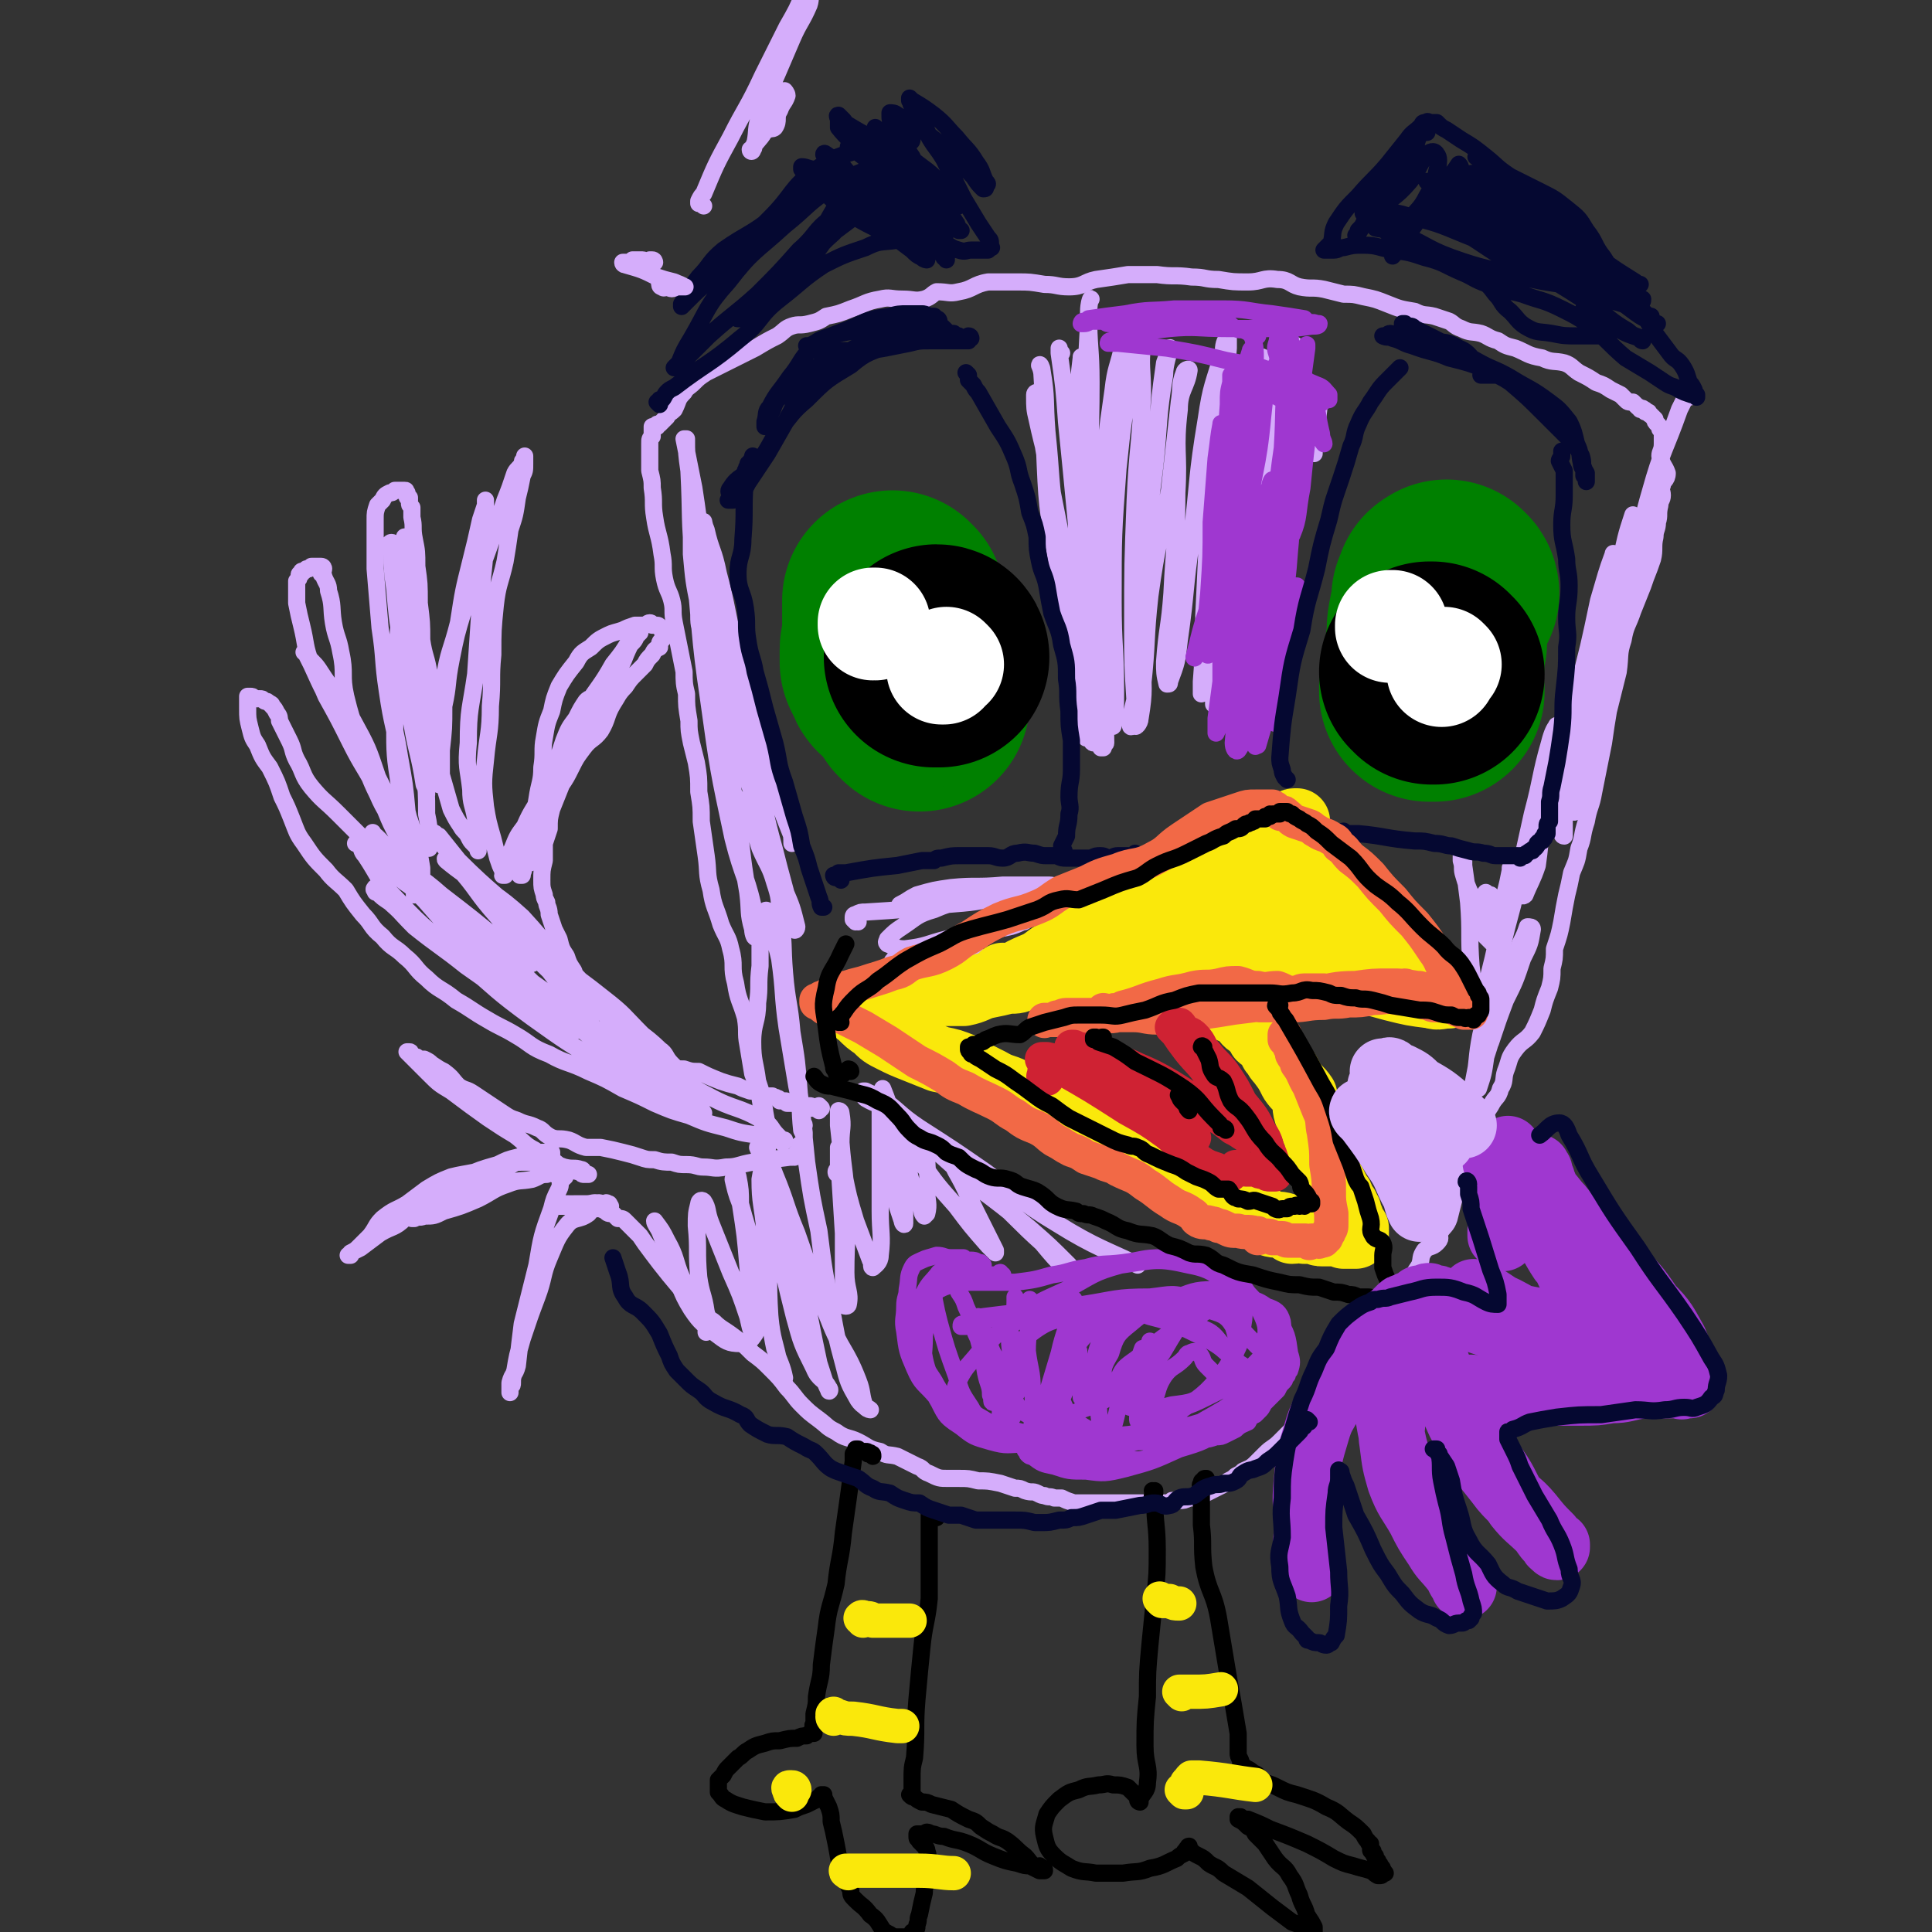 <svg viewBox='0 0 788 788' version='1.1' xmlns='http://www.w3.org/2000/svg' xmlns:xlink='http://www.w3.org/1999/xlink'><rect x="0" y="0" width="788" height="788" fill="#333333" stroke="none"/><g fill='none' stroke='#D5ADFB' stroke-width='7' stroke-linecap='round' stroke-linejoin='round'><path d='M327,468c0,0 -1,-1 -1,-1 0,0 0,1 0,1 0,1 0,1 0,1 0,1 -1,1 -1,1 0,0 0,0 0,0 0,1 0,1 0,1 0,0 0,0 0,0 0,0 0,0 -1,1 0,0 0,-1 -1,0 0,0 0,0 -1,0 -8,1 -8,1 -15,2 -6,1 -6,2 -11,2 -5,1 -5,0 -9,0 -3,0 -3,-1 -7,-1 -3,0 -3,0 -6,-1 -3,0 -4,0 -7,-1 -3,0 -3,0 -6,-1 -3,-1 -3,-1 -7,-2 -4,-1 -4,-1 -9,-2 -3,0 -3,0 -6,0 -4,-1 -4,-2 -7,-3 -4,-1 -4,0 -7,-1 -4,-2 -3,-3 -6,-4 -4,-2 -4,-1 -8,-3 -3,-1 -3,-1 -6,-3 -3,-2 -3,-2 -6,-4 -3,-2 -3,-2 -6,-4 -3,-2 -3,-1 -6,-3 -3,-3 -2,-3 -6,-6 -2,-1 -2,-1 -5,-3 -1,-1 -1,-1 -3,-2 -1,0 -1,0 -2,0 -1,-1 -1,-1 -2,-1 -1,-1 -1,-1 -1,-1 -1,0 0,-1 -1,-1 0,0 0,0 -1,0 0,0 0,0 0,0 0,0 0,0 1,1 1,1 1,1 2,2 3,3 3,3 6,6 4,4 4,4 9,7 8,6 8,6 15,11 6,4 6,4 11,7 4,3 4,4 8,6 4,3 4,2 7,4 3,2 2,2 5,3 4,1 4,0 7,1 1,0 1,1 1,2 1,0 1,0 1,0 1,0 1,0 1,0 0,0 0,0 0,0 0,0 0,0 0,0 0,0 0,0 0,0 0,0 0,0 -1,0 0,0 0,0 -1,0 -1,0 -1,-1 -2,-1 -3,-1 -3,0 -6,-1 -3,0 -3,-1 -6,-2 -4,0 -4,-1 -8,-1 -6,0 -6,0 -11,1 -6,1 -6,1 -11,3 -5,1 -6,1 -10,2 -5,2 -5,2 -10,5 -4,3 -4,3 -8,6 -5,3 -5,2 -10,6 -3,3 -2,3 -5,7 -2,2 -2,2 -4,4 -2,2 -2,2 -4,3 0,0 0,0 0,1 -1,0 -1,0 -1,0 0,0 0,0 0,0 1,0 1,0 1,-1 2,-1 2,-1 4,-2 4,-3 4,-3 8,-6 5,-3 6,-2 10,-6 5,-4 4,-6 9,-10 7,-5 8,-4 15,-7 7,-3 7,-3 14,-5 4,-2 4,-2 8,-3 4,-1 4,-1 8,-2 1,0 1,0 3,0 1,0 1,0 2,0 1,0 1,0 1,0 0,0 0,1 0,1 0,0 0,-1 0,-1 0,0 0,1 -1,1 -1,0 -1,0 -2,0 -1,0 -1,0 -3,1 -3,0 -3,0 -6,1 -5,2 -5,3 -10,5 -7,3 -7,3 -14,7 -6,2 -6,2 -11,5 -4,2 -4,2 -7,4 -1,1 -1,1 -2,2 0,0 0,0 -1,1 0,0 0,0 0,0 1,0 1,0 1,0 0,0 -1,-1 0,-1 1,0 2,1 4,0 4,0 4,0 8,-2 7,-2 7,-2 14,-5 6,-3 6,-4 12,-6 5,-2 5,-1 10,-2 3,-1 3,-2 6,-2 2,-1 2,0 4,0 1,1 1,1 2,1 1,0 1,0 1,-1 1,0 1,0 1,0 0,0 0,0 0,0 0,0 0,0 0,0 0,0 0,0 0,0 -1,1 0,1 -1,1 0,1 0,0 -1,1 -1,2 0,2 -1,4 -2,4 -2,4 -3,8 -4,11 -4,11 -6,23 -3,12 -3,12 -6,24 -1,8 -1,8 -2,17 -1,4 -2,3 -3,7 0,1 0,1 0,2 0,1 0,1 0,2 0,0 0,-1 0,-1 0,-1 0,-1 0,-1 1,-1 1,-1 1,-2 0,-2 0,-2 1,-5 1,-6 1,-6 3,-13 3,-9 3,-9 6,-17 3,-8 2,-9 5,-16 3,-7 3,-8 7,-13 3,-4 5,-2 9,-5 2,-2 1,-3 3,-4 1,-1 2,0 4,0 0,0 0,-1 1,0 1,0 0,0 1,1 0,0 0,0 0,0 0,0 0,0 -1,0 -1,0 -1,-1 -3,-1 -3,-1 -3,0 -6,0 -3,0 -3,0 -5,0 -2,0 -2,1 -3,1 -1,0 -1,0 -3,0 0,0 0,0 -1,0 0,0 0,0 -1,0 0,0 0,0 0,0 0,0 0,0 0,0 0,0 0,0 0,0 1,-1 1,-1 2,-1 2,0 2,0 4,0 3,0 3,0 7,1 2,0 2,0 5,1 1,0 1,0 3,1 1,1 1,1 3,1 1,1 1,1 2,2 2,0 2,0 3,1 1,1 1,1 2,2 2,2 2,2 4,4 2,3 2,3 5,7 3,4 3,4 7,9 5,6 5,6 10,12 3,4 3,4 8,7 3,3 4,3 8,6 4,3 4,3 8,7 4,3 4,3 7,6 4,4 4,4 7,8 3,3 3,4 6,7 3,3 3,3 7,6 4,3 3,3 7,5 4,3 5,2 9,4 4,2 4,3 9,4 3,2 3,1 7,2 4,2 4,2 8,4 3,1 2,2 5,3 4,2 4,2 8,2 2,0 2,0 4,0 4,0 4,0 8,1 4,0 4,0 9,1 3,1 3,1 6,2 2,0 2,0 4,1 3,1 3,0 5,1 2,1 2,1 3,1 2,1 2,0 4,1 2,0 2,0 3,0 2,1 2,1 5,2 1,0 1,0 3,0 1,0 1,0 3,0 1,0 1,0 2,0 2,0 2,0 3,0 2,0 2,0 5,0 2,0 2,0 4,0 2,0 2,0 5,0 2,0 2,0 3,0 2,0 2,0 3,0 2,0 2,1 3,0 1,0 1,0 2,0 1,0 1,0 2,0 1,0 1,0 2,-1 1,0 1,0 3,0 2,0 2,0 4,-1 2,0 2,0 5,-1 2,-1 2,-1 4,-2 2,-1 2,-1 4,-2 2,-1 2,-1 3,-2 2,-1 2,-1 3,-2 2,-1 2,-1 3,-2 2,-1 3,-1 5,-3 2,-2 2,-2 4,-4 3,-3 3,-2 6,-5 4,-4 4,-4 8,-8 3,-3 3,-3 6,-7 3,-3 3,-2 6,-5 2,-3 2,-3 4,-6 2,-2 2,-2 4,-4 1,-1 1,-1 3,-3 2,-2 1,-3 3,-5 2,-2 2,-1 3,-3 2,-2 1,-2 2,-4 2,-3 2,-4 4,-7 2,-2 3,-2 5,-5 2,-2 2,-2 3,-4 1,-3 1,-3 3,-6 1,-2 1,-2 3,-5 1,-3 0,-3 2,-6 2,-2 3,-1 5,-3 2,-2 1,-2 1,-4 2,-3 3,-3 4,-6 1,-4 1,-4 2,-8 1,-3 1,-3 1,-5 1,-3 0,-4 1,-7 1,-3 2,-3 4,-6 1,-3 1,-3 3,-6 1,-4 1,-4 3,-8 1,-3 1,-3 3,-6 2,-4 3,-3 4,-7 2,-3 1,-4 2,-7 2,-5 1,-5 4,-9 3,-4 4,-3 7,-7 2,-4 2,-4 4,-9 1,-4 1,-4 3,-9 1,-4 1,-4 1,-8 1,-4 1,-4 1,-8 2,-6 2,-6 3,-11 1,-6 1,-6 2,-11 1,-4 1,-4 2,-9 2,-5 2,-4 3,-10 2,-5 1,-5 3,-11 1,-6 2,-6 3,-12 1,-5 1,-5 2,-10 1,-5 1,-5 2,-10 1,-7 1,-7 2,-13 2,-8 2,-8 4,-16 1,-7 0,-7 2,-13 1,-6 2,-6 4,-12 2,-5 2,-5 4,-10 2,-6 2,-5 4,-11 1,-4 0,-5 1,-9 0,-3 1,-3 1,-6 1,-3 0,-3 1,-7 0,-2 1,-2 1,-4 0,-2 -1,-2 0,-4 0,-2 2,-2 2,-5 -1,-3 -2,-3 -3,-7 0,-2 1,-2 1,-5 0,-2 0,-2 0,-3 0,-1 0,-1 0,-1 0,-1 0,-1 0,-2 -1,0 -1,0 -1,0 0,-1 0,-1 -1,-2 0,0 0,0 0,0 -1,-1 -1,-1 -1,-2 -1,-1 -1,-1 -1,-1 -1,-1 -1,-1 -1,-1 -1,0 0,-1 -1,-1 0,0 0,0 -1,0 0,-1 0,-1 -1,-1 0,-1 0,0 -1,0 -1,-1 0,-1 -1,-1 -1,-1 -1,-1 -2,-2 -2,0 -2,0 -3,-1 -1,-1 -1,-1 -2,-2 -2,-1 -2,-1 -4,-2 -3,-2 -3,-2 -6,-3 -3,-2 -3,-2 -7,-4 -3,-2 -3,-3 -6,-4 -4,-1 -5,0 -9,-2 -6,-1 -6,-2 -11,-4 -4,-1 -4,-1 -7,-3 -4,-1 -4,-2 -7,-3 -4,-1 -4,0 -8,-2 -3,-1 -3,-2 -5,-3 -3,-1 -3,-1 -6,-2 -4,-1 -4,0 -8,-2 -6,-1 -6,-1 -11,-3 -5,-2 -5,-2 -10,-3 -4,-1 -4,-1 -8,-1 -4,-1 -4,-1 -8,-2 -5,-1 -5,0 -10,-1 -4,-1 -4,-3 -9,-3 -6,-1 -6,1 -12,1 -6,0 -6,0 -12,-1 -6,0 -5,-1 -11,-1 -7,-1 -7,0 -14,-1 -6,0 -6,0 -12,0 -6,1 -6,1 -13,2 -5,1 -5,3 -11,3 -5,0 -5,-1 -10,-1 -6,-1 -6,-1 -11,-1 -6,0 -6,0 -12,0 -6,1 -6,3 -12,4 -4,1 -4,0 -9,0 -2,1 -2,2 -5,3 -4,1 -4,0 -9,0 -5,0 -5,-1 -9,0 -6,1 -6,2 -12,4 -5,2 -5,2 -10,3 -3,2 -3,2 -7,3 -4,1 -4,0 -7,1 -3,1 -3,2 -6,4 -4,2 -4,2 -9,5 -6,3 -6,3 -12,6 -4,2 -4,2 -8,4 -3,2 -3,2 -5,4 -2,2 -3,2 -4,4 -3,3 -2,3 -4,7 -2,2 -2,1 -3,3 -1,1 -1,1 -2,2 0,0 0,0 -1,1 0,0 0,0 -1,0 0,0 0,0 0,1 -1,0 -1,0 -1,0 0,0 0,0 -1,0 0,1 0,1 0,1 0,0 0,0 0,0 0,1 0,1 0,2 0,0 0,0 0,1 -1,1 -1,1 -1,3 0,1 0,1 0,3 0,2 0,2 0,4 0,2 0,2 0,4 1,4 1,4 1,7 1,6 0,6 1,12 1,7 2,7 3,15 1,5 0,5 1,10 1,5 2,5 3,9 1,4 0,4 1,9 1,5 1,5 2,10 1,5 1,5 2,10 0,4 0,5 1,9 0,5 0,5 1,11 0,4 0,4 1,9 1,4 1,4 2,8 1,6 1,6 1,12 1,6 1,6 1,12 1,7 1,7 2,14 1,7 0,7 2,14 1,7 2,7 4,14 2,5 3,5 4,10 2,7 0,7 2,14 1,7 2,7 4,14 1,6 0,6 1,11 1,6 1,6 2,12 2,5 2,5 3,10 1,5 0,5 1,10 0,3 1,3 1,7 0,3 0,3 -1,6 0,1 0,1 -1,2 0,1 0,1 0,1 0,0 0,0 0,1 0,0 0,0 0,0 0,0 0,0 0,-1 '/><path d='M335,452c0,0 -1,-1 -1,-1 0,0 0,1 0,1 1,0 1,0 0,1 0,0 0,-1 0,-1 0,0 0,0 0,0 -1,0 -1,0 -1,0 0,0 -1,0 -1,0 0,0 0,0 -1,0 0,-1 0,-1 -1,-1 -3,0 -3,0 -5,-1 -2,0 -2,0 -3,0 0,0 0,0 -1,0 0,-1 0,-1 -1,-1 0,0 0,0 -1,0 0,0 0,0 0,0 0,0 0,0 0,0 -1,0 -1,0 -1,0 -1,-1 0,-1 -1,-1 -1,-1 -1,0 -2,-1 -2,0 -2,0 -3,0 -1,-1 -1,-1 -2,-1 -2,-1 -2,-1 -4,-1 -3,-1 -3,-1 -5,-2 -4,-1 -4,-1 -7,-2 -5,-2 -5,-2 -9,-4 -3,0 -3,0 -6,-1 -3,0 -3,0 -5,-2 -3,-3 -2,-4 -5,-6 -3,-2 -3,-1 -6,-3 -1,-1 -1,-1 -3,-2 -2,-1 -2,-1 -4,-2 -2,-1 -2,-1 -3,-2 -2,-1 -2,-1 -4,-3 -1,-1 -1,-1 -3,-3 -1,-1 -1,-1 -2,-3 -2,-2 -2,-2 -3,-3 -2,-3 -3,-3 -5,-6 -1,-2 -1,-2 -2,-5 -2,-3 -2,-3 -3,-6 -2,-3 -2,-3 -3,-7 -1,-2 -1,-2 -2,-4 -1,-3 -1,-3 -2,-6 0,-3 -1,-3 -1,-5 -1,-2 -1,-2 -1,-3 -1,-3 -1,-3 -1,-6 0,-4 0,-4 1,-8 0,-3 0,-3 0,-7 1,-3 1,-3 2,-6 0,-4 0,-4 1,-8 2,-5 2,-5 4,-10 2,-3 2,-3 4,-7 2,-4 2,-4 5,-8 3,-4 4,-3 7,-7 3,-5 2,-6 5,-11 2,-3 2,-4 5,-7 2,-3 2,-3 4,-5 2,-2 2,-2 4,-4 1,-2 1,-2 3,-4 1,-2 1,-2 3,-3 0,-2 0,-2 1,-3 0,0 0,0 0,0 1,-1 0,-1 1,-2 0,-1 0,-1 0,-1 0,0 -1,0 -1,-1 0,0 0,0 0,0 0,-1 0,-1 -1,-1 0,0 0,-1 -1,-1 -1,0 -1,0 -2,0 0,0 0,-1 -1,-1 -1,0 -1,1 -3,1 -1,0 -2,0 -3,0 -3,1 -3,1 -5,2 -3,1 -4,1 -6,2 -4,2 -4,2 -7,5 -3,2 -4,2 -6,6 -4,5 -4,5 -7,10 -2,5 -2,5 -3,10 -2,5 -2,5 -3,11 -1,5 0,6 -1,12 0,6 -1,6 -2,13 -1,6 -1,6 -3,11 -1,5 -1,5 -2,11 -1,3 -1,3 -1,6 0,1 0,1 0,2 0,1 -1,1 -1,1 0,0 1,0 1,0 0,0 -1,0 -1,0 1,0 1,0 1,-1 1,-1 0,-2 1,-3 0,-4 1,-4 2,-8 2,-8 2,-8 4,-16 3,-8 3,-8 6,-15 2,-6 2,-6 4,-12 2,-5 2,-5 5,-9 2,-4 2,-4 4,-7 1,-1 1,-1 2,-1 2,-1 2,-1 3,-2 0,0 0,0 0,-1 0,0 0,-1 0,-1 0,0 1,0 1,0 0,0 0,-1 0,-1 0,0 0,1 0,1 -1,1 -1,1 -2,2 -2,4 -2,4 -4,8 -4,8 -4,8 -8,17 -4,8 -4,8 -7,16 -2,7 -2,7 -4,14 -2,5 -2,5 -4,10 0,2 -1,2 -1,3 0,1 0,1 1,1 0,-1 -1,-1 -1,-2 1,-4 1,-4 3,-9 3,-8 4,-8 7,-16 4,-9 3,-9 7,-17 4,-9 5,-9 10,-17 5,-8 5,-8 9,-16 4,-6 3,-6 6,-12 2,-2 2,-2 3,-5 0,0 0,0 1,0 0,-1 0,-1 0,-1 0,0 0,0 0,0 0,1 0,1 -1,2 -1,1 -1,1 -3,2 -3,5 -3,5 -7,10 -5,9 -6,9 -11,17 -5,10 -5,10 -10,19 -4,8 -4,9 -8,17 -3,6 -4,6 -7,13 -3,4 -3,4 -5,9 -2,4 -1,4 -2,8 0,2 -2,2 -2,3 0,0 1,0 1,0 0,0 0,0 0,0 0,-1 0,-1 -1,-2 -1,-2 -1,-2 -2,-5 -1,-4 -1,-4 -2,-8 -2,-7 -2,-7 -3,-13 -1,-9 -1,-10 0,-19 1,-11 2,-11 2,-22 1,-11 0,-11 1,-21 0,-10 0,-10 1,-20 1,-9 2,-9 4,-18 1,-6 1,-6 2,-13 2,-6 2,-6 3,-13 1,-4 1,-4 2,-9 1,-2 1,-2 1,-5 0,-1 0,-1 0,-2 0,-1 0,-1 0,-1 0,0 0,0 0,0 0,0 0,0 0,0 0,0 0,0 0,1 -1,1 -1,1 -1,2 -1,2 -2,2 -3,4 -2,6 -2,6 -4,11 -4,12 -4,12 -8,23 -4,11 -5,11 -9,22 -3,10 -3,10 -5,20 -2,10 -1,10 -3,19 0,9 0,9 -1,18 0,5 -1,5 -1,9 0,2 0,2 0,4 0,0 0,0 0,1 0,0 0,0 0,0 1,-1 1,-1 1,-2 0,-8 0,-8 0,-15 0,-13 -1,-13 1,-25 2,-13 3,-12 6,-24 2,-13 2,-13 5,-25 2,-8 2,-8 4,-17 1,-3 1,-3 2,-6 0,-1 0,-1 0,-2 0,0 0,0 0,0 0,0 0,1 0,1 0,2 0,2 0,4 0,3 1,3 0,7 0,14 -1,14 -2,29 -1,15 -1,15 -2,30 -2,14 -3,14 -3,28 -1,10 0,10 1,19 0,6 1,6 2,12 1,4 1,4 1,9 0,1 0,1 0,2 0,1 0,1 0,1 0,0 0,1 0,1 0,0 0,0 0,0 0,0 0,-1 0,-1 0,0 0,0 0,0 -1,-1 -1,-1 -2,-2 -1,-1 -1,-1 -2,-3 -1,-2 -2,-2 -3,-4 -2,-3 -2,-3 -4,-7 -2,-7 -2,-7 -4,-14 -2,-11 -3,-11 -4,-22 -1,-9 0,-9 -1,-19 -1,-7 -2,-7 -3,-14 0,-7 0,-7 -1,-15 0,-8 0,-8 -1,-15 0,-6 0,-6 -1,-11 -1,-5 0,-5 -1,-9 0,-2 0,-2 0,-4 -1,-1 -1,-1 -1,-2 0,-1 0,-1 0,-2 -1,0 -1,0 -1,-1 0,0 0,0 0,-1 0,0 0,0 0,0 0,0 0,0 0,0 -1,-1 0,-1 -1,-1 0,0 0,0 -1,0 -1,0 -1,0 -1,0 -1,0 -1,0 -2,0 0,0 0,0 0,0 -1,1 -1,1 -2,1 0,0 0,0 0,0 -2,1 -2,1 -3,3 -1,1 -1,1 -2,2 -1,3 -1,3 -1,6 0,10 0,10 0,20 1,12 1,12 2,24 2,13 1,13 3,26 2,14 3,14 5,27 2,11 2,11 3,22 2,8 2,8 3,16 1,4 1,4 2,8 0,1 1,2 1,2 0,-1 0,-2 0,-3 -1,-6 -1,-6 -3,-12 -2,-10 -4,-10 -6,-21 -2,-13 -2,-13 -2,-26 -1,-15 0,-15 1,-31 1,-12 1,-12 2,-25 1,-7 1,-7 1,-14 0,-3 0,-3 0,-5 0,0 0,0 0,-1 0,0 0,0 0,0 0,0 0,0 0,0 1,2 1,2 1,3 1,9 1,9 2,17 2,12 2,12 3,25 1,14 1,14 2,29 0,11 0,11 1,23 0,3 0,3 0,7 0,0 0,1 0,1 0,-2 0,-2 -1,-4 -2,-13 -3,-13 -5,-25 -3,-15 -2,-15 -4,-31 -2,-12 -2,-12 -3,-24 -1,-7 -1,-7 -1,-15 -1,-1 -2,-2 -1,-3 0,-1 1,-1 2,0 1,1 1,1 2,3 1,6 1,6 2,13 1,11 1,11 3,22 2,14 2,14 3,28 1,13 1,13 2,27 1,8 1,8 1,17 1,5 1,5 1,10 0,1 0,1 0,3 0,0 0,0 0,0 0,1 0,1 0,1 0,0 -1,0 -1,0 0,0 0,0 -1,0 0,0 0,0 0,0 -2,-2 -2,-2 -4,-3 -3,-4 -3,-4 -6,-7 -5,-8 -5,-8 -10,-17 -4,-9 -3,-9 -7,-19 -3,-8 -3,-8 -5,-16 -2,-9 0,-9 -2,-18 -1,-6 -2,-6 -3,-12 -1,-6 0,-7 -2,-13 0,-3 -1,-3 -2,-6 0,-1 -1,-1 -1,-1 0,-1 1,-1 1,-2 0,0 0,-1 -1,-1 -1,0 -1,0 -1,0 0,0 0,0 0,0 0,0 1,0 1,0 0,0 -1,0 -1,0 -1,0 -1,0 -2,0 0,0 0,0 -1,0 0,0 0,0 -1,1 0,0 0,0 -1,0 0,0 0,0 -1,1 0,0 0,0 -1,0 0,0 0,0 0,1 -1,0 -1,0 -1,1 0,1 0,1 -1,2 0,2 0,2 0,3 0,3 0,3 0,6 1,5 1,5 2,9 2,8 1,8 4,16 5,11 5,11 11,21 4,8 5,8 8,15 5,9 4,9 8,17 3,7 4,7 7,13 2,5 2,5 5,10 0,1 0,2 1,3 0,1 0,1 1,1 0,0 0,0 0,0 0,0 0,0 0,-1 -2,-3 -3,-3 -4,-6 -6,-10 -5,-10 -10,-21 -5,-10 -6,-10 -11,-20 -5,-10 -5,-10 -10,-19 -3,-7 -3,-7 -6,-13 -1,-2 -1,-2 -2,-4 0,0 0,0 0,-1 0,0 -1,0 -1,0 1,0 1,1 1,1 2,3 3,3 5,6 7,11 8,10 14,21 6,11 6,11 10,23 4,8 4,8 7,17 3,7 3,7 5,15 2,5 1,6 2,11 1,2 1,2 1,3 1,1 0,2 0,2 0,0 0,-1 0,-2 -3,-3 -3,-2 -6,-5 -4,-3 -3,-4 -7,-7 -4,-5 -4,-5 -8,-9 -5,-5 -5,-5 -10,-10 -6,-6 -6,-5 -11,-11 -4,-5 -3,-6 -6,-11 -2,-4 -1,-4 -3,-8 -1,-2 -1,-2 -2,-4 -1,-2 -1,-2 -2,-4 0,-1 0,-2 -1,-3 -1,-2 -1,-2 -2,-3 0,0 0,-1 -1,-1 -1,-1 -1,-1 -2,-1 -1,-1 -1,-1 -2,-1 -1,0 -1,0 -2,0 -1,-1 -1,-1 -2,-1 0,0 0,0 0,0 0,0 0,0 -1,0 0,0 0,0 0,1 0,0 0,0 0,0 0,2 0,2 0,4 0,4 0,4 1,8 1,4 1,4 3,7 2,5 2,5 5,9 3,6 3,6 5,12 2,4 2,4 4,9 2,5 2,6 5,10 4,6 4,6 9,11 3,4 4,4 8,8 3,5 3,5 7,10 4,4 3,5 8,9 4,5 5,4 9,8 5,4 4,5 9,9 5,5 6,4 12,9 7,4 6,4 13,8 5,3 6,3 11,6 7,4 6,5 14,8 7,4 8,3 16,7 7,3 7,3 14,7 7,3 7,3 13,6 7,3 7,3 14,5 7,3 7,3 15,5 6,2 6,2 13,3 4,1 4,0 8,1 1,1 1,1 2,2 0,0 1,0 1,-1 0,0 0,0 -1,0 -1,-1 -1,-1 -2,-2 -3,-3 -2,-4 -6,-6 -10,-6 -11,-4 -22,-10 -12,-6 -11,-8 -23,-15 -9,-5 -9,-5 -19,-10 -8,-4 -9,-2 -17,-7 -8,-5 -7,-5 -14,-11 -11,-8 -12,-7 -23,-16 -8,-7 -8,-8 -15,-16 -6,-6 -6,-6 -12,-12 -2,-2 -2,-2 -5,-4 -3,-2 -3,-2 -6,-4 -2,-2 -2,-2 -4,-5 -2,-1 -1,-1 -3,-3 -1,0 -1,0 -2,0 -1,0 -1,0 -1,0 0,0 1,0 1,0 2,2 1,3 3,5 6,9 5,10 13,18 12,13 13,12 27,25 14,12 13,12 28,23 14,10 14,10 29,19 9,6 9,5 18,11 5,3 5,3 11,6 1,1 2,1 2,1 1,0 0,0 0,-1 -7,-4 -7,-4 -13,-9 -15,-12 -15,-12 -29,-24 -13,-12 -12,-12 -25,-24 -10,-8 -9,-9 -19,-16 -5,-4 -6,-3 -12,-7 -1,-1 -2,-1 -3,-2 0,0 0,1 0,1 4,4 4,5 8,8 12,9 13,8 25,17 17,12 17,12 33,24 14,11 14,11 28,22 7,5 7,5 14,11 1,1 2,2 3,2 0,0 -1,-2 -3,-3 -9,-10 -9,-10 -19,-20 -14,-15 -14,-15 -29,-30 -12,-13 -11,-14 -23,-27 -11,-10 -12,-9 -24,-18 -3,-3 -3,-4 -6,-6 -1,0 -2,0 -1,1 6,5 7,5 14,11 10,10 9,12 20,22 14,12 15,11 30,23 9,7 8,7 16,15 4,3 6,5 8,7 1,1 -2,-1 -3,-2 -9,-8 -10,-7 -18,-15 -17,-16 -16,-17 -33,-34 -14,-14 -15,-13 -29,-27 -4,-5 -4,-5 -8,-10 -1,0 -2,-2 -2,-1 4,5 5,6 9,13 9,10 8,11 17,21 9,12 10,11 21,22 6,8 7,7 13,15 3,4 3,4 5,9 1,1 1,1 0,1 -5,-1 -6,0 -11,-3 -14,-8 -13,-10 -26,-18 -15,-10 -16,-8 -30,-18 -9,-6 -8,-7 -16,-14 -3,-2 -3,-2 -5,-4 -1,0 -1,0 -1,-1 -1,0 0,-1 0,-1 1,1 1,1 2,2 7,6 7,7 14,14 10,8 11,8 21,16 10,7 10,7 19,15 6,4 5,4 11,8 1,1 2,1 2,1 0,-1 -1,-1 -2,-2 -9,-9 -9,-9 -18,-18 -15,-15 -15,-15 -29,-31 -8,-10 -8,-11 -16,-21 -2,-3 -2,-3 -5,-6 0,0 0,-1 0,0 5,4 4,5 9,9 9,9 10,8 19,16 13,10 13,10 25,20 6,4 6,4 12,8 '/><path d='M328,459c0,-1 -1,-1 -1,-1 0,-1 0,-1 0,-1 0,-1 0,-1 0,-2 0,0 0,0 0,0 0,-1 0,-1 0,-1 0,0 0,0 0,1 1,9 1,9 2,19 2,14 2,14 5,28 2,16 2,16 5,31 2,11 2,12 5,23 2,8 2,8 6,15 2,3 4,3 5,4 0,0 -1,0 -2,-1 -2,-5 -1,-6 -3,-11 -5,-13 -7,-12 -12,-25 -7,-17 -7,-18 -13,-35 -5,-12 -4,-12 -9,-24 -2,-6 -5,-6 -7,-11 0,-1 3,0 3,1 0,4 -2,5 -1,10 2,12 3,12 6,25 3,17 3,17 7,33 3,11 3,11 8,21 2,5 4,4 6,8 1,1 0,2 0,1 -2,-4 -2,-5 -4,-11 -3,-14 -3,-15 -6,-29 -5,-16 -5,-16 -10,-33 -2,-8 -2,-8 -4,-17 0,-2 0,-5 0,-4 -1,1 -2,4 -2,8 -1,11 0,11 1,23 1,17 0,17 1,33 1,10 2,10 4,20 0,2 0,2 1,4 0,1 1,1 1,1 -1,-5 -2,-6 -4,-12 -3,-14 -1,-15 -5,-29 -4,-15 -5,-15 -9,-30 -2,-5 -2,-6 -3,-10 0,-1 2,-2 2,-1 1,5 1,6 1,11 2,13 2,13 3,25 1,11 1,11 1,21 1,3 1,3 1,6 0,1 0,2 0,1 -1,-2 -1,-3 -2,-7 -3,-9 -3,-9 -7,-18 -4,-10 -4,-10 -8,-20 -2,-5 -1,-6 -3,-9 -1,-1 -2,0 -2,1 -1,4 -1,4 -1,9 1,10 0,10 1,21 1,7 2,7 3,14 1,3 0,4 0,7 0,1 0,2 0,1 0,-1 1,-3 0,-5 -4,-8 -6,-8 -10,-17 -3,-7 -2,-8 -6,-15 -2,-4 -2,-4 -5,-8 0,0 0,0 0,0 0,1 1,2 2,4 3,7 2,7 5,14 4,9 3,10 8,18 4,6 5,6 10,10 4,3 5,4 10,4 3,0 4,-1 6,-4 2,-4 1,-5 2,-9 2,-8 2,-8 2,-15 1,-9 0,-9 0,-18 -1,-11 -2,-11 -2,-21 1,-7 3,-7 3,-14 1,-6 0,-7 -1,-13 -1,-7 -1,-7 -3,-13 -1,-8 -2,-8 -2,-16 0,-8 2,-8 2,-16 1,-7 0,-7 1,-15 0,-4 0,-4 0,-9 1,-5 1,-5 1,-10 1,-2 1,-2 1,-3 0,-1 1,-1 1,0 0,1 0,1 0,2 2,9 3,8 5,17 2,14 1,14 3,28 2,12 2,12 4,24 2,9 1,9 2,18 1,2 1,2 1,4 0,0 0,1 0,1 0,-2 0,-2 0,-4 -1,-8 -1,-8 -2,-16 -1,-13 -1,-13 -3,-25 -1,-12 -2,-12 -3,-24 -1,-12 0,-12 -2,-23 0,-7 0,-8 -2,-14 -2,-7 -3,-7 -6,-14 -2,-6 -1,-6 -4,-12 -3,-7 -5,-6 -8,-13 -2,-5 -1,-6 -2,-11 -1,-6 0,-6 -2,-11 -1,-6 -2,-5 -3,-11 -2,-6 -1,-6 -1,-12 -1,-6 -1,-6 -1,-11 0,-5 0,-5 0,-9 0,-2 0,-2 0,-4 0,-1 0,-1 0,-1 1,2 1,2 1,4 3,10 4,9 7,19 5,18 5,18 10,37 5,18 4,18 9,36 3,12 3,11 6,23 1,5 1,6 2,9 0,1 1,0 1,-1 -2,-8 -2,-8 -5,-15 -6,-18 -6,-18 -12,-36 -7,-22 -9,-22 -15,-44 -5,-20 -4,-20 -8,-41 -1,-8 -1,-8 -2,-16 -1,-3 -1,-7 -1,-7 0,0 0,4 0,7 1,11 1,11 3,21 3,19 4,19 7,37 5,23 5,23 8,46 3,17 2,17 5,34 1,8 0,8 2,15 0,2 1,4 1,3 1,-2 1,-4 0,-8 -3,-16 -5,-16 -9,-32 -6,-28 -6,-28 -10,-57 -4,-27 -3,-28 -6,-55 -2,-19 -1,-19 -2,-38 -1,-7 -1,-7 -1,-13 0,0 -1,0 -1,0 2,10 2,10 4,20 3,19 2,20 7,39 6,24 8,24 16,49 5,17 4,17 10,35 3,9 3,9 7,19 0,1 1,3 0,3 0,-2 0,-4 -1,-8 -5,-17 -5,-17 -10,-34 -6,-19 -7,-19 -12,-38 -4,-15 -3,-15 -7,-30 -2,-10 -3,-9 -5,-18 -1,-2 -1,-4 -1,-3 -1,1 -2,3 -2,7 -1,6 -1,6 -1,12 0,8 0,8 1,17 0,6 0,6 2,11 0,2 1,2 2,3 '/><path d='M433,144c0,0 -1,-1 -1,-1 0,0 0,0 0,0 0,0 0,0 0,0 0,-1 0,-1 0,-1 0,0 0,0 0,0 0,1 0,1 0,2 2,14 2,14 3,28 2,20 2,20 4,41 1,23 1,23 2,45 0,16 0,16 1,32 0,4 0,4 1,9 0,1 0,2 0,2 0,-1 0,-3 0,-6 -2,-14 -3,-14 -5,-29 -4,-21 -4,-21 -7,-41 -2,-18 -2,-18 -4,-35 -2,-11 -2,-11 -3,-21 0,-4 0,-5 -1,-9 0,0 -1,0 -1,1 0,0 0,0 0,1 0,4 0,5 1,9 3,14 4,14 6,29 4,20 4,20 7,41 2,18 2,18 5,36 1,11 1,11 3,22 1,2 1,4 2,4 0,0 0,-2 -1,-4 -2,-13 -2,-13 -5,-26 -4,-22 -6,-22 -9,-44 -4,-23 -4,-23 -5,-47 -1,-14 0,-15 -1,-29 0,-2 -1,-4 -1,-4 0,-1 1,1 1,2 2,12 1,12 2,25 2,19 1,19 4,38 3,23 3,23 7,46 3,16 3,16 7,32 1,6 1,6 4,11 0,1 2,1 2,0 0,-9 -1,-10 -2,-19 -3,-23 -3,-23 -5,-45 -2,-26 -2,-26 -3,-52 0,-16 0,-16 0,-33 0,-4 0,-4 0,-8 0,0 0,-1 0,0 -1,8 -1,9 -1,18 0,18 0,18 1,36 1,20 1,20 2,40 1,13 2,13 3,27 1,5 0,5 1,9 0,1 -1,2 -1,1 0,-7 1,-8 0,-15 -1,-21 -1,-21 -2,-41 -1,-26 -1,-26 -1,-52 0,-19 0,-19 1,-37 0,-5 0,-9 1,-10 0,-1 -1,2 -1,5 0,15 1,15 1,29 0,25 -1,25 -1,49 0,27 0,27 2,55 0,16 1,16 2,33 0,6 0,6 1,12 0,0 1,0 1,0 0,-6 0,-7 0,-14 -1,-20 -2,-20 -2,-39 0,-26 0,-26 2,-52 1,-20 1,-20 4,-41 1,-9 2,-9 4,-18 0,-1 0,-3 0,-2 0,4 1,6 0,12 -1,17 -3,17 -4,34 -2,25 0,25 -1,50 0,21 0,21 0,41 0,9 -1,9 0,18 0,1 1,3 1,2 1,-6 1,-7 1,-14 0,-18 -1,-18 -1,-37 0,-27 0,-27 2,-54 2,-19 2,-20 6,-39 2,-7 4,-8 6,-13 0,-1 -2,0 -2,1 -1,10 0,10 0,21 -1,22 -2,21 -3,43 -1,26 -1,26 -1,52 0,15 0,15 1,31 0,4 -1,7 0,9 0,1 2,-1 2,-3 2,-12 1,-12 1,-24 1,-23 0,-23 1,-46 2,-23 2,-23 5,-46 1,-14 1,-15 3,-29 1,-3 3,-7 2,-6 0,2 -2,6 -2,11 -3,18 -2,18 -4,37 -3,24 -3,24 -5,48 -2,20 -1,21 -2,41 -1,8 -2,8 -3,16 0,1 0,2 1,1 2,-6 3,-7 4,-16 2,-18 1,-19 3,-37 3,-22 4,-22 8,-43 2,-18 2,-18 4,-36 1,-6 0,-7 2,-12 0,-1 2,-2 2,-1 -1,7 -4,8 -4,16 -2,17 0,17 -1,34 0,21 -1,20 -2,41 -1,14 -2,14 -3,28 0,4 0,5 1,9 1,0 1,0 1,-1 3,-8 3,-8 4,-17 3,-21 2,-21 5,-41 3,-25 2,-25 6,-49 2,-14 3,-14 7,-28 0,-3 1,-5 2,-5 0,0 0,2 0,4 -1,13 -2,13 -3,25 -3,21 -3,21 -5,42 -1,21 -1,21 -2,42 0,14 0,14 -1,27 0,3 0,5 0,5 0,0 0,-2 1,-5 1,-13 2,-13 3,-26 3,-23 2,-23 5,-45 3,-20 4,-20 9,-40 2,-10 3,-10 6,-20 0,-1 1,-2 1,-1 -1,5 -2,6 -3,13 -3,18 -4,18 -6,36 -4,25 -3,25 -6,50 -2,16 -2,16 -4,32 -1,5 -1,7 -1,10 0,1 0,-1 1,-2 1,-12 1,-12 3,-25 4,-20 4,-20 9,-41 5,-22 5,-22 10,-43 3,-13 3,-13 6,-26 2,-5 4,-7 4,-9 1,-1 -2,1 -2,3 -2,8 -1,9 -3,18 -3,18 -3,18 -7,36 -3,18 -5,17 -8,35 -1,10 0,10 -2,20 0,2 -1,3 -1,3 0,1 1,0 2,-1 2,-10 2,-10 4,-20 5,-19 6,-19 10,-38 3,-16 2,-16 5,-32 2,-8 3,-8 5,-16 0,-1 0,-4 0,-3 0,3 0,5 -1,11 0,12 1,12 -1,24 -2,18 -3,18 -5,35 -2,13 -2,13 -4,26 -1,3 -2,6 -2,6 0,0 1,-3 1,-5 3,-14 3,-14 5,-27 3,-17 3,-17 7,-33 2,-11 2,-11 5,-21 1,-3 2,-5 2,-4 1,1 0,4 0,8 -1,9 -2,12 -2,19 '/><path d='M691,161c0,-1 -1,-1 -1,-1 0,0 0,0 0,0 0,0 0,0 0,0 0,1 0,1 -1,2 -1,0 -1,0 -2,1 -1,2 -1,2 -2,4 -6,17 -7,16 -12,34 -5,17 -3,17 -7,35 -5,19 -4,19 -9,38 -5,18 -5,18 -9,37 -3,9 -3,9 -5,17 0,2 -1,4 -1,3 1,-2 2,-5 3,-9 3,-13 3,-13 5,-26 4,-18 3,-18 7,-37 3,-18 3,-18 7,-36 1,-6 1,-6 2,-12 0,0 0,-1 0,-1 -3,9 -3,10 -5,19 -5,17 -5,17 -9,33 -5,20 -6,20 -9,39 -3,15 -3,16 -5,31 0,4 0,6 0,9 -1,0 -1,-1 -1,-2 2,-10 2,-10 4,-20 3,-20 3,-20 6,-40 3,-18 3,-18 6,-36 2,-8 3,-8 5,-16 0,-1 0,-2 0,-1 -3,8 -3,9 -6,19 -4,19 -4,19 -9,38 -5,19 -6,19 -11,38 -5,16 -5,16 -9,32 -2,5 -2,6 -3,11 0,1 1,2 2,1 2,-5 3,-6 5,-12 2,-14 1,-14 2,-28 2,-12 3,-12 5,-25 0,-2 1,-5 1,-4 -1,1 -2,3 -3,7 -4,14 -3,14 -7,29 -4,18 -4,18 -8,37 -4,15 -4,15 -7,30 -1,6 -1,6 -2,12 0,1 0,3 0,2 0,-4 1,-5 2,-11 2,-10 2,-10 3,-21 2,-9 1,-9 2,-19 1,-4 1,-5 1,-8 0,0 1,1 0,1 -1,5 -1,5 -2,9 -2,9 -2,9 -3,18 -2,9 -2,9 -4,17 -1,7 -1,7 -3,13 0,0 -1,1 -1,1 -1,-1 0,-1 -1,-2 -1,-9 -1,-9 -2,-17 -1,-13 0,-13 -1,-26 -1,-8 -1,-8 -2,-15 0,-1 0,-2 0,-3 0,0 -1,-1 -1,-1 0,0 0,1 0,2 1,3 0,3 1,6 2,7 3,7 5,13 2,6 2,7 4,12 2,2 2,2 4,4 0,1 0,1 1,1 0,0 0,0 0,0 0,-4 -1,-4 -2,-8 -1,-5 -1,-5 -2,-10 -1,-2 -2,-4 -1,-5 0,0 1,1 2,1 '/><path d='M350,376c0,0 0,0 -1,-1 0,0 1,1 0,1 0,0 0,0 -1,-1 0,0 0,-1 0,-1 0,-1 1,-1 1,-1 2,-1 2,-1 4,-1 16,-1 16,-1 32,-3 13,-1 13,-1 26,-4 8,-1 8,-1 15,-3 2,0 3,0 5,0 0,0 1,0 1,0 -1,0 -2,-1 -4,-1 -10,0 -10,0 -19,0 -11,1 -11,0 -21,1 -7,1 -7,1 -14,3 -4,2 -3,2 -7,4 0,0 0,1 0,1 2,0 2,0 4,-1 8,0 8,0 16,-1 9,-1 9,-1 18,-3 4,-1 4,-1 9,-3 1,0 1,0 2,0 0,0 0,1 -1,1 -8,2 -8,2 -15,3 -10,3 -10,1 -19,5 -7,2 -7,3 -13,7 -3,2 -3,2 -6,5 0,1 -1,1 0,2 3,1 3,2 7,2 9,-1 9,-2 17,-4 10,-3 10,-2 20,-5 5,-1 5,-3 10,-4 1,0 1,1 2,1 0,1 0,1 -1,1 -4,2 -5,2 -10,3 -8,2 -9,2 -17,4 -7,2 -8,1 -13,5 -3,2 -2,3 -3,7 -1,1 -1,2 0,3 3,2 3,2 7,2 4,0 4,-1 8,-3 3,-2 3,-2 7,-5 1,-1 2,-1 2,-3 0,0 -1,-1 -2,-1 -4,1 -4,1 -9,2 -6,0 -6,-1 -12,-1 -4,0 -4,0 -8,1 -2,0 -2,1 -3,2 '/><path d='M342,479c0,0 -1,0 -1,-1 0,-1 1,-1 1,-2 0,-2 0,-2 0,-3 0,-1 0,-1 0,-3 0,0 0,0 0,-1 0,0 0,-1 0,-1 0,1 0,2 0,3 1,16 1,16 2,32 0,11 0,11 0,22 0,4 -1,5 0,7 0,1 2,1 2,0 1,-5 -1,-6 -1,-13 0,-14 1,-14 0,-28 0,-12 -1,-12 -2,-25 0,-6 1,-6 0,-12 0,-1 -1,-1 -1,-1 0,2 0,3 0,6 1,9 1,9 2,19 2,10 2,10 5,20 3,8 3,8 6,16 1,1 0,3 1,3 1,-1 3,-2 3,-5 1,-8 0,-9 0,-18 0,-10 0,-10 0,-21 0,-11 0,-11 0,-22 0,-3 0,-3 1,-7 0,0 0,0 0,0 2,5 2,5 3,9 1,10 0,10 1,20 1,9 1,9 2,19 1,3 1,3 2,6 0,1 1,2 1,1 0,-1 0,-2 0,-4 0,-7 0,-7 0,-14 0,-5 1,-5 1,-11 -1,-2 -1,-2 -2,-5 0,0 0,-1 0,-1 0,0 0,1 0,3 1,3 1,3 2,7 1,6 1,6 3,12 1,3 1,3 3,7 0,1 0,2 1,3 0,0 1,-1 1,-1 1,-4 0,-5 0,-9 1,-7 0,-7 0,-14 0,-3 1,-3 1,-6 0,-1 -1,-1 0,-1 1,0 2,1 4,2 4,5 4,5 7,11 4,7 4,8 8,16 3,6 3,6 6,12 1,2 1,2 2,4 0,0 0,1 0,1 -1,-1 -2,-2 -3,-3 -7,-8 -7,-8 -13,-16 -8,-9 -8,-9 -15,-19 -4,-6 -3,-7 -6,-13 -1,-1 -1,-1 -3,-3 0,0 0,-1 -1,-1 0,0 1,0 1,0 1,1 1,1 2,2 8,6 8,6 15,12 11,10 12,9 23,19 10,9 9,9 19,18 5,6 5,6 10,11 1,1 2,1 3,2 0,0 0,0 0,-1 -1,-1 -1,-1 -2,-3 -8,-8 -8,-8 -16,-15 -11,-9 -11,-9 -23,-18 -9,-8 -9,-8 -19,-17 -7,-6 -7,-6 -14,-12 -5,-4 -6,-3 -11,-6 -1,-1 -1,-2 -1,-3 0,0 0,0 1,0 2,1 2,1 5,2 9,6 8,7 17,13 14,9 14,9 27,18 15,11 14,12 29,21 16,10 21,11 33,17 '/><path d='M596,469c0,0 -1,-1 -1,-1 0,0 0,1 1,1 0,0 0,0 0,0 1,0 1,0 1,0 1,0 1,0 1,-1 0,0 0,0 0,-1 1,0 1,0 1,-1 0,-1 0,-1 0,-3 1,-10 1,-10 2,-21 2,-10 1,-10 3,-20 2,-8 2,-8 4,-15 0,-2 0,-2 1,-4 0,0 0,-2 0,-1 0,3 -1,4 -1,8 -3,13 -3,13 -6,26 -3,15 -2,15 -6,30 -3,14 -4,13 -8,27 -2,5 -3,6 -4,11 0,1 2,2 2,2 2,-5 1,-6 3,-13 4,-14 4,-14 8,-28 4,-18 3,-18 8,-36 3,-15 4,-15 9,-29 1,-5 2,-5 4,-10 0,-1 1,-2 1,-1 -1,5 -2,6 -4,12 -3,9 -3,9 -6,18 -2,9 -2,9 -5,17 -1,4 -1,5 -2,8 0,0 1,0 1,0 2,-6 2,-6 3,-13 4,-12 3,-12 7,-24 3,-11 3,-11 7,-22 2,-4 2,-4 3,-7 1,0 2,0 2,1 -1,6 -1,6 -4,12 -3,9 -3,9 -7,17 -3,8 -3,8 -6,17 -3,7 -4,9 -5,15 '/></g>
<g fill='none' stroke='#9F37D0' stroke-width='7' stroke-linecap='round' stroke-linejoin='round'><path d='M409,520c-1,0 -1,0 -1,-1 -1,0 0,1 0,1 -1,0 -1,0 -2,0 -1,0 -1,0 -2,0 -1,0 -1,0 -2,-1 -1,0 -1,0 -2,0 -5,1 -5,0 -10,1 -2,0 -2,0 -5,2 -3,2 -4,2 -5,5 -2,4 -1,4 -2,9 -1,6 -2,6 -2,12 1,6 1,7 3,13 2,6 1,6 4,11 3,6 3,6 9,10 5,4 5,4 12,6 7,2 7,1 14,1 5,0 5,0 9,-1 4,-1 4,-2 7,-3 1,0 1,1 1,1 0,0 0,0 0,0 1,0 1,-1 1,-1 0,0 0,0 0,0 0,1 0,1 0,1 0,0 0,0 0,0 -1,0 -1,0 -1,1 -1,0 -1,-1 -2,0 -2,0 -2,0 -3,0 -3,1 -3,2 -6,2 -5,0 -5,0 -10,-1 -6,-1 -6,0 -12,-2 -7,-2 -7,-2 -13,-6 -4,-4 -4,-5 -7,-10 -5,-6 -6,-5 -9,-12 -3,-7 -3,-7 -4,-15 -1,-5 0,-5 0,-10 0,-4 1,-4 1,-7 1,-5 0,-5 2,-9 1,-2 2,-2 4,-3 2,-1 3,-1 6,-2 3,0 3,1 6,1 2,0 2,0 5,0 1,1 1,1 3,1 1,0 2,0 3,1 0,0 0,0 1,0 0,0 1,1 1,1 0,0 -1,-1 -2,-1 -1,0 -1,0 -2,0 -2,0 -2,0 -3,0 -3,1 -3,1 -6,2 -2,1 -3,1 -5,2 -3,4 -4,4 -6,8 -2,3 -1,3 -2,7 -1,5 -1,5 -1,10 1,6 1,6 3,12 2,5 3,5 5,9 3,5 3,5 6,8 3,5 3,5 8,8 4,3 4,4 9,6 5,2 5,1 10,2 3,0 3,0 6,1 3,0 3,0 6,1 3,1 3,2 6,3 2,0 2,0 4,0 3,1 3,0 6,1 3,0 3,0 7,0 4,0 4,0 9,0 4,0 4,1 8,0 3,-1 3,-2 7,-3 3,-1 3,-1 6,-2 3,0 3,-1 6,-2 3,0 3,0 5,-1 2,0 2,0 5,-1 2,0 2,0 4,-1 2,-1 2,-1 4,-2 2,-2 3,-2 5,-3 1,-2 1,-2 3,-3 1,-1 1,-1 2,-2 1,-1 1,-2 2,-3 3,-3 3,-3 5,-5 1,-2 1,-2 2,-3 1,-1 1,-1 1,-2 0,-1 0,-1 1,-1 0,-1 0,-1 0,-1 0,-1 0,-1 0,-2 0,-1 0,-1 0,-1 0,-2 0,-2 0,-3 0,-2 0,-2 -1,-4 -1,-2 -1,-2 -2,-4 -2,-4 -2,-4 -4,-7 -2,-4 -2,-4 -5,-7 -2,-3 -3,-3 -5,-6 -1,-2 -1,-2 -3,-4 -1,-1 -1,-1 -3,-3 -3,-2 -3,-2 -5,-3 -3,-1 -3,-1 -5,-2 -5,0 -5,0 -9,-1 -5,0 -5,0 -9,0 -8,0 -8,1 -16,2 -8,1 -8,0 -15,2 -7,1 -7,2 -14,3 -7,2 -7,2 -15,3 -6,0 -7,0 -13,0 -4,0 -4,0 -7,0 -3,0 -3,-1 -5,-1 -1,0 -1,0 -2,0 -1,-1 -1,0 -2,0 0,0 0,-1 -1,0 0,0 0,0 0,0 -1,0 -1,0 -2,1 0,1 0,1 -1,2 0,2 0,2 0,5 1,5 1,5 2,9 3,11 3,11 7,22 2,7 2,7 6,13 2,4 3,3 7,6 1,1 2,1 4,1 0,0 1,0 1,-1 0,-2 0,-2 0,-5 -2,-6 -2,-6 -4,-13 -2,-8 -3,-8 -5,-16 -3,-6 -2,-7 -5,-13 -1,-3 -1,-3 -3,-6 0,-1 0,-2 -1,-3 -1,0 -1,0 -2,0 -3,1 -3,1 -5,2 -2,1 -3,1 -4,3 -2,8 -1,8 -2,16 0,8 -1,8 0,15 2,6 3,6 7,11 3,4 3,5 7,7 5,3 5,2 10,3 4,0 4,0 7,-1 2,-1 4,0 5,-2 0,-1 -1,-2 -1,-4 -1,-3 -1,-3 -1,-6 0,-3 0,-4 -1,-7 -2,-4 -2,-4 -5,-9 -2,-4 -1,-4 -3,-8 -1,-1 -1,-1 -2,-2 -1,-1 -1,-1 -1,-2 0,-1 0,-1 0,-2 0,0 0,-1 0,-1 0,1 0,2 0,3 0,4 0,4 1,8 1,6 1,6 2,12 1,5 2,5 2,9 1,1 0,3 1,3 1,0 2,0 3,-2 3,-5 3,-6 4,-12 1,-8 -1,-8 0,-17 1,-5 2,-5 2,-10 1,-1 0,-2 0,-2 0,0 0,1 0,3 0,5 -1,5 -2,10 0,6 1,6 1,12 0,5 0,5 -1,11 0,1 0,1 0,2 1,1 2,3 2,2 2,-2 1,-4 2,-7 1,-4 2,-4 2,-8 1,-8 1,-8 2,-15 0,-4 1,-4 1,-8 0,0 -1,-1 -1,-1 0,3 0,4 0,7 0,7 -1,7 -1,14 1,8 2,8 2,16 1,6 0,6 0,12 0,2 0,3 0,4 0,1 1,0 2,0 2,-5 2,-6 3,-11 3,-10 3,-10 6,-20 2,-9 3,-9 5,-18 1,-2 1,-3 1,-4 0,0 0,1 0,2 -1,7 -1,7 -3,14 -2,10 -2,10 -4,20 -2,7 -2,7 -4,15 0,2 0,2 0,5 -1,0 -1,1 0,1 0,0 0,0 0,-1 1,-3 1,-3 3,-7 2,-6 2,-6 5,-13 2,-6 2,-6 4,-12 0,-1 0,-1 1,-3 0,0 0,0 0,0 0,1 0,2 0,4 0,3 0,3 0,7 1,3 1,3 1,6 0,1 0,1 0,2 0,0 1,0 1,-1 2,-3 1,-3 2,-6 3,-7 2,-8 4,-14 3,-6 4,-6 6,-12 0,-1 -1,-2 -1,-2 -1,1 -2,1 -2,3 -1,7 0,7 -1,15 -1,9 -1,9 -2,19 0,7 1,7 1,14 0,2 0,2 0,3 0,1 1,1 1,1 1,-2 2,-3 3,-5 3,-8 2,-9 5,-17 2,-6 3,-6 6,-13 1,-2 1,-2 2,-5 0,0 1,0 1,0 -1,2 -2,3 -3,5 0,6 1,6 1,12 0,4 0,4 0,8 -1,2 -1,2 -1,4 0,1 1,1 1,1 2,-3 3,-3 4,-6 4,-6 2,-7 6,-13 3,-4 4,-3 8,-7 1,-1 1,-2 2,-2 2,-1 2,-1 4,0 2,2 1,3 3,5 2,2 2,2 3,3 1,1 2,0 3,1 1,0 1,0 1,0 1,-1 1,-1 2,-2 1,-2 2,-2 2,-3 -1,-3 -1,-3 -3,-6 -4,-4 -4,-6 -9,-8 -10,-5 -10,-5 -21,-6 -10,-2 -10,0 -20,-1 -10,0 -10,-2 -20,-1 -8,1 -7,3 -15,5 -6,1 -7,-2 -13,-1 -4,1 -4,2 -8,3 -1,0 -1,0 -2,0 0,-1 0,-1 1,-1 3,-2 4,-2 8,-3 8,-1 8,-1 17,-2 12,-2 12,-2 24,-3 13,-2 13,-3 27,-3 9,-1 9,-2 18,1 7,1 7,3 14,7 5,4 5,5 9,9 4,5 5,4 8,9 1,3 3,4 2,7 -2,5 -3,5 -7,9 -6,6 -6,7 -13,11 -9,6 -9,6 -19,9 -11,5 -11,5 -22,8 -8,2 -9,2 -16,1 -7,0 -7,0 -13,-2 -5,-1 -5,-1 -9,-4 -1,0 -1,0 -2,-1 0,-1 -1,-1 -1,-2 1,0 1,0 2,0 7,-2 7,-2 14,-2 12,-1 12,0 25,-1 12,-2 12,-3 24,-6 10,-3 11,-3 21,-7 7,-4 7,-4 13,-9 5,-3 6,-3 9,-7 1,-3 1,-4 0,-7 -1,-7 -1,-8 -5,-14 -6,-7 -7,-6 -15,-11 -10,-6 -10,-9 -21,-11 -13,-3 -14,-2 -28,0 -11,3 -11,4 -22,10 -11,5 -12,5 -22,13 -8,6 -7,6 -14,13 -4,5 -5,5 -8,11 -1,2 -2,3 -1,6 3,5 3,6 8,8 10,6 11,5 22,8 12,3 13,4 26,4 15,0 15,0 30,-4 10,-2 10,-3 19,-8 7,-4 7,-4 12,-10 2,-2 4,-3 3,-6 0,-3 -2,-3 -6,-6 -6,-5 -5,-5 -12,-9 -11,-5 -11,-6 -23,-9 -9,-3 -11,-4 -19,-1 -7,2 -7,3 -12,9 -5,5 -6,6 -7,13 -1,6 -1,7 2,13 3,7 4,8 11,12 9,5 10,5 21,5 11,0 12,0 21,-5 11,-5 12,-5 19,-14 7,-8 8,-9 10,-19 2,-7 2,-9 -1,-15 -2,-5 -5,-5 -10,-5 -8,-1 -9,0 -16,4 -8,7 -8,8 -14,18 -5,6 -5,7 -6,15 -1,5 -1,6 2,10 3,4 4,4 9,4 7,1 8,0 14,-2 7,-3 7,-4 13,-9 8,-7 9,-7 13,-16 4,-6 5,-8 4,-15 -1,-4 -3,-5 -6,-6 -7,-3 -8,-3 -15,-2 -9,2 -10,4 -18,9 -10,5 -10,6 -19,13 -5,4 -7,4 -9,10 -1,4 0,6 4,9 6,3 7,3 14,3 9,-1 10,-1 18,-5 10,-5 11,-5 19,-13 6,-6 6,-7 9,-15 1,-4 1,-6 -2,-8 -6,-5 -8,-4 -16,-5 -12,-2 -13,-2 -25,1 -14,2 -15,2 -27,9 -9,6 -10,8 -15,18 -4,7 -5,9 -3,16 2,5 3,7 9,9 9,4 11,4 20,3 11,-2 12,-4 21,-10 10,-7 11,-8 18,-17 5,-8 6,-9 7,-18 1,-5 0,-6 -3,-10 -3,-3 -4,-4 -9,-4 -8,0 -9,1 -17,4 -9,4 -10,4 -17,10 -5,4 -6,5 -8,12 -3,5 -4,7 -2,12 2,6 4,8 10,10 8,2 9,1 17,-1 8,-1 9,-1 15,-6 6,-4 7,-5 10,-12 2,-6 2,-8 0,-14 -3,-5 -5,-5 -11,-7 -11,-3 -12,-4 -23,-4 -15,1 -15,1 -29,6 -11,3 -12,2 -21,9 -6,4 -7,6 -8,13 -1,5 -1,7 2,12 3,5 4,7 10,8 8,2 10,1 18,-3 9,-3 10,-4 17,-10 6,-5 6,-5 10,-11 2,-3 0,-4 1,-7 '/><path d='M526,167c0,0 -1,-1 -1,-1 0,0 0,0 1,1 0,2 0,3 0,5 0,4 -1,4 -1,8 -1,12 -2,12 -2,24 0,7 -1,8 1,13 0,2 3,2 3,1 3,-7 2,-9 4,-19 1,-10 1,-10 2,-19 1,-8 2,-9 1,-16 -1,-5 -2,-7 -4,-10 0,-1 -1,1 -1,3 -2,9 -1,10 -2,19 -1,16 -1,16 -2,31 -2,15 -2,15 -5,29 -1,8 -1,8 -2,16 -1,1 -1,3 0,3 1,-2 2,-4 2,-7 2,-14 0,-15 1,-29 1,-18 1,-18 2,-36 1,-16 0,-16 2,-32 0,-5 2,-8 1,-11 0,-1 -2,1 -3,3 -5,12 -6,12 -9,26 -6,21 -5,22 -10,43 -6,19 -6,19 -12,38 -3,9 -3,11 -5,18 0,1 1,0 1,-2 3,-9 3,-9 5,-19 3,-18 1,-18 5,-37 3,-18 4,-18 7,-36 3,-12 3,-12 4,-24 1,-2 1,-5 1,-4 -1,1 -2,4 -3,8 -4,14 -3,14 -6,28 -2,11 -1,11 -3,22 -1,7 -2,7 -2,14 0,2 0,5 1,4 1,-2 1,-5 2,-10 2,-14 2,-14 4,-27 2,-15 2,-15 5,-30 1,-6 2,-6 3,-12 0,0 -1,-1 -1,0 -2,6 -2,7 -3,14 -2,12 -3,12 -5,25 -2,14 -1,14 -2,28 -1,6 -1,6 -1,11 0,1 1,1 1,1 2,-5 2,-6 3,-11 3,-12 2,-12 4,-24 2,-13 1,-13 3,-25 1,-6 1,-7 3,-12 0,0 0,0 0,0 -1,11 0,11 -1,21 -3,21 -4,21 -6,42 -4,25 -3,25 -6,50 -2,15 -2,15 -4,30 0,3 0,6 0,6 0,0 1,-2 2,-5 3,-17 3,-17 5,-33 3,-23 2,-23 5,-46 3,-23 5,-23 7,-45 1,-9 1,-9 1,-18 0,-1 -1,-2 -1,-2 -2,11 -2,13 -3,25 -2,18 -2,18 -3,36 -1,19 -2,19 -3,38 0,12 0,12 0,25 0,4 -1,8 1,8 2,0 4,-3 6,-8 4,-10 3,-11 5,-22 3,-18 3,-18 5,-36 2,-19 2,-19 3,-38 1,-7 1,-9 1,-14 0,-1 -1,1 -1,2 -3,16 -3,16 -5,32 -3,20 -3,20 -7,40 -4,21 -4,21 -8,42 -2,11 -2,12 -3,23 0,2 1,4 2,3 2,-3 3,-5 4,-11 4,-18 5,-18 7,-37 4,-26 3,-27 6,-53 3,-25 3,-25 7,-50 1,-7 2,-8 4,-14 0,-1 0,0 0,1 -2,15 -2,15 -5,30 -3,19 -5,18 -8,37 -4,19 -4,19 -6,38 -1,12 -2,12 -1,23 0,4 0,5 2,7 1,1 2,0 3,-1 2,-6 1,-6 2,-13 2,-9 4,-9 5,-19 1,-12 -2,-12 -1,-24 1,-8 3,-9 4,-15 0,-1 -1,0 -1,1 -1,9 0,9 -1,18 -1,13 -1,13 -4,26 -3,15 -4,15 -6,29 -2,9 -2,10 -3,19 -1,3 -1,4 -1,6 0,1 0,0 1,0 2,-7 2,-7 4,-13 3,-12 2,-12 5,-23 2,-11 3,-11 6,-22 1,-4 0,-4 0,-7 0,0 1,0 1,0 -1,6 -2,6 -3,12 -1,10 0,10 -1,20 -1,8 0,8 -2,16 0,4 -1,4 -2,8 -1,0 -1,0 -1,0 1,-3 2,-3 2,-6 -1,-11 -2,-11 -4,-21 -2,-16 -4,-16 -5,-31 -1,-15 0,-16 2,-31 1,-5 3,-7 4,-10 0,-1 -1,1 -1,2 -3,9 -3,9 -6,18 -4,13 -5,13 -8,26 -3,14 -2,14 -4,28 -2,9 -2,9 -3,18 0,1 0,3 0,2 1,-3 1,-5 1,-9 0,-15 0,-15 0,-29 0,-18 -1,-18 -1,-35 0,-17 0,-17 0,-33 0,-5 0,-5 1,-9 0,-1 0,-3 0,-2 -1,5 -1,7 -2,14 -1,13 -1,13 -2,26 0,14 0,14 -1,29 -1,10 -1,10 -1,21 0,2 0,5 1,4 0,-3 0,-6 1,-12 1,-14 2,-14 3,-28 1,-17 1,-17 2,-35 1,-13 1,-13 2,-27 0,-5 0,-5 1,-9 0,-2 0,-2 0,-3 0,0 0,0 0,1 0,6 0,6 0,13 0,8 0,8 0,15 1,3 1,3 2,5 0,1 0,2 0,2 1,-1 2,-2 2,-5 2,-10 1,-10 3,-20 1,-9 2,-8 3,-17 0,-5 0,-5 -1,-9 0,-1 -1,-1 -1,-2 0,0 0,0 0,0 1,1 2,1 3,1 0,0 -1,0 -1,0 -1,-1 -1,0 -2,-1 -1,0 -1,-1 -2,-1 -2,-1 -2,0 -4,-1 -2,-1 -2,-2 -5,-3 -4,-2 -4,-2 -8,-2 -5,-1 -6,0 -11,0 -6,0 -6,1 -11,1 -6,1 -6,1 -12,2 -3,0 -3,0 -5,0 -1,0 -1,-1 -3,-1 -2,0 -2,0 -4,0 -1,0 -1,1 -3,1 0,0 -1,0 -1,0 0,0 0,-1 1,-1 1,0 1,0 2,-1 7,-1 7,-1 15,-2 10,-2 10,-1 20,-2 10,0 10,0 20,0 10,0 10,1 20,2 7,1 7,1 13,2 1,1 1,1 2,2 1,0 1,-1 3,0 0,0 1,0 1,0 0,1 -1,1 -3,1 -7,1 -7,1 -14,1 -11,0 -11,0 -21,0 -12,0 -12,-1 -23,0 -9,1 -9,1 -17,3 -4,1 -4,1 -7,2 -1,0 -1,1 -1,1 1,0 2,0 4,0 10,1 10,1 20,2 12,2 12,2 24,5 11,2 11,2 22,5 8,2 8,2 15,5 3,1 3,2 5,4 0,1 0,1 0,2 0,0 0,0 -1,0 -3,2 -4,3 -7,3 -6,0 -6,-1 -11,-3 -6,-3 -5,-4 -10,-8 -2,-2 -2,-3 -4,-5 0,-1 0,-1 0,-2 0,0 0,0 0,0 2,1 3,0 5,2 6,4 6,4 11,10 5,6 5,6 10,13 2,3 2,3 4,6 0,1 1,2 1,2 0,-1 -1,-2 -1,-4 -2,-8 -1,-8 -4,-16 -3,-9 -4,-8 -8,-17 -1,-4 0,-6 -2,-9 -1,-1 -1,0 -2,1 -1,1 -2,1 -2,3 -1,3 -1,3 0,6 1,6 2,7 4,11 '/></g>
<g fill='none' stroke='#050831' stroke-width='7' stroke-linecap='round' stroke-linejoin='round'><path d='M396,138c0,0 0,-1 -1,-1 0,0 1,1 1,1 -1,0 -1,0 -1,1 -1,0 -1,0 -2,0 -1,0 -1,0 -2,0 -1,0 -1,0 -1,0 -6,0 -6,0 -11,0 -4,0 -4,0 -8,1 -5,1 -5,1 -10,2 -6,1 -6,1 -11,2 -6,1 -6,0 -12,3 -4,2 -4,2 -8,5 -4,4 -4,4 -8,8 -2,2 -3,1 -5,3 -2,3 -1,3 -3,6 0,1 0,1 -1,2 0,1 -1,1 -1,1 0,1 0,1 0,1 0,0 0,1 0,1 0,-1 0,-1 0,-2 1,-3 0,-4 2,-6 3,-6 4,-6 8,-12 5,-6 4,-7 9,-12 8,-6 9,-5 18,-9 6,-3 7,-3 14,-4 3,-1 4,-1 7,-1 3,0 3,0 6,0 1,0 1,0 3,1 1,0 1,0 2,0 1,1 1,1 1,1 1,0 1,1 1,1 0,0 0,0 0,0 0,0 0,0 0,0 -1,1 -1,1 -2,1 -3,1 -3,1 -6,3 -6,2 -6,2 -11,5 -9,4 -10,3 -17,9 -10,6 -10,6 -18,14 -6,5 -6,6 -11,12 -5,7 -4,8 -10,15 -5,5 -7,4 -10,9 -2,2 1,3 1,5 0,0 -2,0 -2,0 1,0 2,0 3,-1 1,0 1,0 2,-2 2,-2 2,-2 3,-4 4,-6 4,-6 8,-12 4,-7 4,-7 8,-14 5,-9 4,-10 11,-18 9,-8 10,-7 20,-13 7,-5 7,-5 14,-8 5,-2 5,-2 10,-2 3,0 3,1 6,2 2,1 2,1 3,2 2,2 2,2 4,3 0,0 0,0 1,0 0,0 0,0 1,0 0,0 -1,0 -1,0 -1,0 -1,0 -1,-1 -2,0 -2,0 -4,-1 -4,-1 -3,-2 -7,-2 -7,-1 -7,-1 -14,0 -8,0 -9,0 -16,2 -6,1 -6,1 -12,3 -3,1 -3,2 -6,3 0,0 -1,0 -1,0 2,1 3,2 5,2 5,1 6,0 11,0 '/><path d='M573,133c0,0 -1,-1 -1,-1 0,0 0,0 0,0 0,1 0,0 0,0 0,0 0,0 0,0 0,0 0,0 0,0 1,0 1,0 1,0 1,1 1,1 1,1 2,0 2,0 3,1 12,6 12,6 25,13 7,4 7,3 14,7 8,5 8,4 16,10 4,3 4,3 8,8 2,4 2,5 3,9 2,4 1,4 2,8 0,2 1,2 2,4 0,2 0,2 0,3 0,1 0,0 0,0 0,0 0,0 0,-1 0,0 0,1 0,1 0,-1 0,-1 -1,-2 0,-1 0,-1 0,-3 -1,-2 0,-2 -1,-5 -2,-4 -2,-4 -5,-7 -5,-5 -5,-5 -10,-10 -7,-7 -7,-7 -14,-13 -6,-4 -7,-3 -12,-7 -5,-3 -4,-5 -9,-7 -5,-3 -5,-2 -11,-3 -4,-1 -4,-1 -8,-2 -4,0 -4,0 -9,-1 -1,0 -1,1 -3,1 0,0 0,0 0,0 0,0 0,0 0,0 0,0 0,0 0,0 2,1 2,0 4,1 4,1 4,2 8,3 8,3 8,2 15,5 8,2 8,2 16,5 4,1 4,2 8,3 2,1 2,1 4,2 0,0 0,0 -1,0 -3,-1 -3,-2 -7,-3 -3,0 -4,0 -7,0 '/><path d='M557,87c0,0 -1,0 -1,-1 0,0 1,0 1,0 0,1 0,1 0,1 0,0 0,0 0,0 -1,0 -1,0 -1,0 0,0 0,0 0,-1 0,0 0,1 0,1 0,-1 0,-1 0,-1 0,-1 0,-1 1,-2 0,-1 0,-1 1,-2 4,-6 4,-6 8,-12 4,-6 5,-5 9,-11 2,-3 2,-3 4,-6 0,-1 0,-1 1,-2 0,0 0,-1 1,-1 0,0 0,1 0,1 0,0 0,-1 0,-1 0,0 0,1 1,1 0,0 0,-1 0,-1 0,-1 1,0 1,0 1,0 1,0 3,0 2,2 2,2 4,3 3,2 3,2 6,4 5,3 5,3 10,7 5,4 4,4 10,8 6,3 6,3 12,6 6,3 6,3 11,7 5,4 5,4 8,9 4,5 3,6 7,11 3,5 4,5 7,10 4,5 4,6 8,11 3,5 3,5 6,10 3,4 3,4 6,8 2,3 3,2 5,5 2,3 2,4 3,7 1,1 1,1 2,3 0,1 0,1 0,1 0,1 0,1 0,1 0,0 0,0 1,1 0,0 0,-1 0,-1 0,0 0,0 0,0 -1,0 -1,0 -1,0 -1,0 -1,0 -1,0 -3,-1 -3,-1 -5,-2 -3,-2 -3,-1 -6,-3 -3,-2 -3,-2 -6,-4 -5,-3 -5,-3 -10,-6 -7,-6 -7,-7 -14,-13 -6,-4 -6,-4 -12,-7 -8,-4 -8,-3 -16,-6 -7,-2 -7,-1 -14,-4 -6,-2 -6,-3 -11,-5 -7,-3 -7,-4 -15,-6 -6,-2 -6,-2 -13,-3 -6,-1 -6,-2 -12,-2 -4,0 -4,0 -8,1 -2,0 -2,1 -4,1 -2,0 -2,0 -3,0 0,0 -1,0 -1,0 0,0 1,-1 1,-1 0,0 0,0 0,0 1,-1 1,-1 2,-2 1,-4 0,-4 2,-8 4,-6 4,-6 9,-11 6,-7 6,-6 12,-13 4,-5 4,-5 8,-10 2,-3 3,-3 5,-5 1,-1 0,1 1,1 1,1 2,0 2,1 0,0 -2,0 -3,1 -2,4 -1,5 -3,8 -3,8 -3,8 -8,14 -5,6 -5,6 -10,11 -2,3 -2,4 -4,7 0,0 -1,1 -1,1 1,-1 1,-2 1,-2 4,-4 4,-5 8,-8 6,-6 7,-5 13,-12 4,-5 3,-6 7,-11 1,-1 3,-2 4,0 1,1 1,3 0,7 -1,5 -1,5 -4,10 -3,6 -4,5 -7,10 -3,6 -3,6 -6,12 0,1 0,2 -1,2 0,1 0,0 0,0 2,-4 3,-3 5,-7 5,-6 4,-6 9,-12 4,-6 5,-6 9,-13 2,-2 2,-2 4,-5 0,0 0,0 0,0 1,1 1,2 0,4 -1,4 -1,4 -3,8 -1,3 -1,3 -2,5 0,1 0,1 1,2 0,1 0,1 0,1 0,0 0,0 0,-1 2,-2 2,-2 3,-4 1,-3 1,-3 3,-6 1,-2 0,-2 1,-4 1,0 1,0 1,0 1,3 0,3 0,6 -1,2 0,2 -1,4 0,2 0,2 0,4 0,1 0,1 0,2 0,1 0,1 1,2 0,0 0,-1 0,-1 1,-1 0,-1 1,-2 0,-1 0,-1 1,-2 0,-1 0,-1 1,-2 0,0 0,-1 0,-1 0,0 0,0 1,0 0,0 0,1 0,1 0,1 0,1 0,2 1,0 1,0 1,1 0,0 0,0 0,0 0,0 0,0 0,0 -1,0 -1,0 -2,0 -3,-2 -3,-2 -6,-4 -3,-2 -3,-2 -6,-4 -3,-1 -3,-1 -6,-3 -1,0 -2,-1 -2,-1 0,0 2,1 4,2 7,5 8,4 15,8 11,6 11,6 22,13 11,6 12,5 22,12 8,5 8,6 16,11 4,4 4,4 9,7 0,1 0,1 1,1 1,1 2,1 2,1 1,0 0,0 0,0 -2,-1 -2,-1 -3,-1 -4,-2 -4,-2 -8,-4 -7,-2 -7,-2 -13,-5 -11,-6 -11,-6 -22,-12 -9,-6 -9,-6 -18,-13 -7,-4 -6,-5 -12,-10 -3,-2 -3,-2 -5,-4 -1,0 0,-1 0,-1 2,0 2,-1 4,0 5,2 5,2 10,5 11,7 10,8 21,15 11,8 11,8 22,15 8,6 8,6 16,12 4,3 4,3 8,5 1,1 2,1 3,1 0,0 -1,0 -1,0 -4,-4 -4,-4 -8,-9 -7,-9 -6,-9 -14,-17 -9,-9 -10,-9 -20,-17 -10,-8 -11,-8 -21,-16 -4,-3 -4,-4 -8,-7 -1,-1 -1,-2 -2,-2 0,0 1,0 1,0 3,3 3,4 6,7 10,7 11,6 21,14 9,8 9,8 17,18 7,6 7,7 13,14 4,4 4,4 8,8 1,1 1,1 2,2 0,0 0,-1 -1,-2 -5,-4 -5,-4 -11,-8 -10,-8 -10,-8 -21,-15 -9,-6 -9,-6 -19,-11 -8,-5 -8,-5 -15,-9 -4,-2 -3,-2 -7,-4 -2,-1 -2,0 -5,0 -1,-1 -1,-1 -1,-1 1,2 1,2 3,4 7,7 7,8 15,14 11,10 11,9 23,18 10,6 10,6 19,12 7,5 7,6 14,10 2,2 3,2 6,3 0,0 0,1 0,1 0,0 -1,0 -1,-1 -6,-2 -6,-2 -11,-5 -5,-3 -4,-4 -9,-7 -1,0 -1,0 -2,-1 0,0 0,1 0,1 -1,0 -1,-1 -1,0 1,0 1,1 2,2 1,1 2,1 4,2 1,1 1,2 2,3 1,0 2,0 2,0 1,1 0,1 0,2 0,0 0,1 0,1 0,0 0,0 -1,0 -1,1 -1,0 -2,1 -2,0 -2,0 -4,0 -3,0 -3,0 -5,0 -6,0 -6,0 -11,-1 -6,-1 -6,0 -11,-3 -3,-2 -3,-3 -6,-6 -4,-3 -3,-4 -6,-7 -3,-4 -3,-4 -7,-6 -4,-4 -4,-3 -9,-6 -3,-3 -3,-3 -7,-5 -5,-2 -6,-1 -11,-3 -4,-1 -4,-1 -7,-3 -2,-1 -2,-1 -4,-3 -1,-1 -2,-1 -4,-1 0,0 0,0 0,0 4,1 5,0 9,2 11,4 11,6 22,10 14,5 14,4 29,8 12,3 13,2 25,5 9,2 9,2 17,4 3,1 4,1 6,1 1,0 1,0 1,-1 -5,-2 -5,-2 -11,-4 -9,-5 -9,-6 -18,-10 -15,-6 -15,-5 -30,-10 -11,-4 -10,-5 -22,-8 -10,-2 -10,-1 -20,-2 -4,0 -5,1 -8,1 -1,0 -1,-2 0,-2 6,0 7,-1 13,1 12,3 12,3 24,8 13,5 12,5 25,11 9,5 9,4 18,9 4,2 4,3 7,5 1,0 2,1 2,1 0,0 0,-1 -1,-1 -7,-5 -7,-4 -15,-9 -11,-8 -11,-8 -22,-16 -8,-5 -8,-6 -17,-11 -3,-1 -4,-1 -7,-2 0,-1 0,-1 1,-1 5,4 4,5 10,7 9,5 10,4 19,9 10,5 9,6 19,11 6,4 6,3 11,7 2,1 1,2 3,3 0,1 1,1 0,1 -2,0 -3,0 -6,-1 -14,-7 -14,-7 -27,-15 -12,-7 -11,-8 -22,-14 -4,-3 -5,-3 -9,-5 -1,0 0,0 0,0 6,5 5,6 12,11 11,7 11,8 24,14 11,5 11,5 23,9 8,3 8,2 16,5 3,1 3,2 6,3 1,0 0,-1 0,-2 -6,-5 -6,-5 -13,-9 -12,-9 -13,-9 -26,-17 -12,-8 -12,-8 -26,-16 -5,-3 -5,-3 -11,-6 -1,0 -3,-1 -3,0 0,0 1,1 3,1 9,4 9,4 18,8 13,7 13,7 26,14 10,5 10,5 20,10 5,3 5,3 11,5 1,1 2,1 2,1 0,0 -1,0 -2,-1 -8,-5 -8,-5 -15,-10 -15,-10 -15,-10 -30,-20 -9,-6 -9,-6 -18,-12 -2,-1 -4,-3 -4,-2 2,3 4,6 9,10 5,4 5,3 11,6 '/><path d='M269,165c0,0 -1,-1 -1,-1 0,0 0,0 0,0 1,0 1,0 1,-1 1,0 1,0 1,0 1,-1 1,-2 2,-3 1,-1 1,-1 3,-2 13,-10 14,-9 27,-20 9,-7 7,-9 16,-16 9,-7 9,-8 18,-14 8,-4 8,-4 17,-7 6,-3 6,-2 13,-3 5,-1 5,-1 11,0 3,0 3,0 7,1 4,1 3,2 7,3 3,1 3,0 5,0 2,0 2,0 4,0 1,0 1,0 2,0 0,0 0,0 0,0 0,0 0,0 1,0 0,0 0,0 0,0 1,-1 1,-1 1,-1 1,0 0,0 0,0 0,0 0,0 0,-1 0,0 0,0 0,0 0,-2 0,-2 -1,-3 -2,-3 -2,-3 -4,-6 -3,-5 -3,-5 -6,-10 -4,-8 -4,-8 -8,-16 -3,-5 -3,-4 -6,-9 -1,-3 -1,-3 -3,-5 -2,-4 -2,-4 -4,-8 -1,-1 0,-1 -1,-2 0,-1 0,-1 0,-1 1,1 1,1 1,1 5,3 5,3 9,6 5,4 5,5 9,9 4,5 5,5 8,10 3,4 2,4 4,8 1,1 1,1 0,2 0,1 0,1 -1,1 -2,-2 -2,-2 -4,-5 -3,-3 -3,-4 -7,-7 -5,-5 -5,-5 -10,-9 -5,-4 -5,-4 -10,-7 -2,-1 -2,-1 -4,-2 -1,-1 -2,-1 -3,-1 0,0 0,0 0,1 0,2 0,2 1,4 3,7 4,7 8,13 3,6 3,6 7,12 4,5 4,5 7,10 2,2 2,2 4,5 1,1 0,2 1,3 0,0 1,0 1,0 -3,-2 -4,-2 -6,-5 -6,-7 -5,-7 -11,-14 -5,-7 -6,-7 -11,-14 -3,-3 -3,-3 -6,-7 -1,-1 -1,-2 -1,-2 0,1 0,2 1,3 2,7 2,7 5,14 5,9 6,8 12,17 4,6 4,6 8,13 1,2 1,3 2,6 1,0 1,1 1,1 0,0 0,-1 0,-1 -2,-2 -1,-3 -3,-5 -7,-4 -8,-3 -14,-8 -8,-6 -8,-6 -15,-13 -6,-6 -6,-6 -11,-12 -3,-2 -3,-2 -6,-4 0,0 -1,-1 -1,0 1,2 2,3 4,6 6,9 6,9 12,17 6,5 6,5 12,10 4,3 4,3 8,6 2,2 2,2 4,3 1,1 2,1 2,1 0,-2 -1,-2 -3,-4 -4,-5 -4,-5 -9,-10 -7,-7 -7,-8 -14,-15 -5,-4 -5,-4 -10,-8 -2,-1 -3,-2 -5,-3 0,0 -1,1 0,2 2,2 3,1 6,3 6,6 6,6 12,13 6,5 6,5 12,10 3,4 3,4 8,7 1,1 1,1 2,2 1,0 3,0 3,0 0,-2 -2,-2 -3,-4 -4,-6 -4,-6 -7,-12 -6,-9 -6,-9 -12,-17 -3,-4 -3,-4 -7,-7 -2,-2 -4,-3 -5,-3 0,-1 2,0 3,1 4,2 4,2 7,6 7,6 6,7 12,13 5,4 6,3 12,7 2,2 2,3 4,5 1,1 2,2 3,2 0,0 1,-2 0,-2 -1,-3 -2,-3 -4,-6 -7,-8 -7,-9 -15,-17 -7,-7 -8,-6 -17,-13 -4,-3 -4,-3 -7,-7 -1,-1 -2,-2 -2,-2 -1,0 0,1 0,2 6,4 6,3 12,7 8,5 9,4 16,10 7,5 6,6 12,11 3,3 3,3 7,6 1,0 1,0 2,1 0,0 0,0 0,0 -1,-2 -1,-2 -3,-4 -6,-6 -5,-7 -12,-12 -9,-7 -10,-6 -19,-11 -6,-3 -6,-3 -11,-6 -2,-1 -3,-2 -4,-2 0,1 0,2 0,3 4,5 5,5 10,10 6,7 6,7 12,14 5,5 5,5 10,11 3,2 3,1 6,3 0,1 1,1 1,1 0,0 0,0 -1,0 -4,-3 -4,-4 -9,-6 -6,-4 -6,-5 -12,-8 -7,-3 -7,-2 -14,-5 -3,-1 -3,-1 -7,-2 -1,0 -1,0 -2,0 0,0 0,0 0,0 5,3 5,2 10,5 7,3 8,3 14,7 5,3 5,3 9,6 1,1 1,2 2,2 1,1 0,0 0,0 -1,0 -1,0 -2,0 -5,-3 -5,-3 -10,-6 -8,-5 -8,-5 -17,-9 -5,-3 -5,-3 -10,-6 -2,0 -3,-1 -5,-1 0,0 0,1 0,1 3,4 3,4 7,7 5,5 5,5 11,10 6,4 6,4 12,7 3,2 3,2 7,4 1,1 1,1 2,1 0,0 0,0 0,-1 -1,0 -1,-1 -2,-1 -6,-5 -7,-4 -13,-8 -7,-4 -6,-4 -13,-8 -2,-1 -2,-1 -5,-2 -1,-1 -1,0 -2,-1 0,0 -1,0 -1,0 0,0 0,-1 1,-1 1,0 1,0 3,-1 1,-1 1,-1 2,-1 0,0 0,0 1,-1 0,0 0,0 0,0 0,0 0,0 0,0 -1,0 -1,0 -2,1 -3,1 -3,0 -5,2 -7,6 -7,7 -14,12 -10,8 -11,7 -21,14 -6,5 -5,6 -10,11 -3,4 -3,4 -6,9 0,1 0,1 -1,2 0,1 0,0 0,1 0,0 0,0 0,0 0,0 0,0 0,0 1,-1 1,-1 2,-2 5,-5 5,-5 10,-9 12,-13 12,-13 24,-25 10,-10 8,-12 19,-20 10,-7 11,-5 23,-10 5,-2 5,-2 10,-4 2,0 3,0 4,0 1,0 1,1 2,2 0,0 0,1 -1,1 -1,2 -1,2 -3,3 -6,4 -6,4 -12,7 -8,4 -9,3 -16,8 -11,7 -10,8 -20,16 -12,11 -13,10 -23,23 -9,10 -8,11 -15,23 -3,5 -3,5 -5,10 -1,1 -2,2 -2,2 0,0 1,-1 2,-1 6,-6 6,-6 12,-12 10,-9 10,-8 20,-17 9,-9 9,-9 17,-18 7,-6 6,-8 13,-13 6,-4 7,-3 13,-6 3,-1 2,-1 5,-3 0,0 0,0 0,1 -3,2 -3,1 -6,4 -6,4 -6,4 -11,10 -8,7 -7,8 -15,15 -7,6 -7,5 -14,10 -5,4 -5,4 -9,9 -1,0 -2,1 -1,1 1,0 2,0 4,-2 7,-5 6,-6 12,-12 9,-9 8,-9 17,-17 10,-10 10,-9 21,-18 5,-4 5,-4 10,-8 1,-2 3,-4 3,-4 0,1 -1,5 -3,7 -5,5 -6,4 -12,9 -8,6 -8,6 -16,12 -7,6 -7,6 -14,12 -4,5 -4,5 -7,10 -1,1 -1,2 -1,2 0,0 0,-1 1,-2 5,-5 6,-4 11,-9 7,-8 7,-9 14,-18 4,-5 6,-6 9,-11 0,-1 -1,-2 -2,-2 -4,1 -5,2 -7,5 -6,10 -7,13 -11,22 '/></g>
<g fill='none' stroke='#D5ADFB' stroke-width='7' stroke-linecap='round' stroke-linejoin='round'><path d='M267,107c0,0 0,-1 -1,-1 -1,0 -1,0 -1,0 -2,1 -2,0 -3,0 -2,0 -2,0 -4,0 -1,1 -1,1 -2,1 -1,0 -1,0 -2,0 0,0 0,0 0,0 0,1 1,1 1,1 7,2 7,2 13,5 3,1 3,1 7,2 2,1 3,1 4,2 1,0 0,0 -1,0 -1,0 -1,0 -2,0 -2,1 -2,1 -4,0 -1,0 -1,1 -2,0 -1,0 -1,-1 -1,-2 '/><path d='M287,84c0,0 -1,-1 -1,-1 0,0 0,0 0,0 0,0 0,0 -1,0 0,0 0,0 0,-1 0,0 0,0 0,0 1,-2 1,-2 2,-3 5,-12 5,-12 11,-23 6,-12 7,-12 13,-25 5,-10 5,-10 10,-20 4,-7 4,-7 7,-14 1,-2 0,-3 1,-4 1,0 1,0 2,1 0,0 0,0 0,1 -1,3 0,4 -1,7 -3,7 -4,7 -7,14 -3,7 -3,7 -6,14 -4,9 -4,9 -7,17 -2,6 -1,6 -2,11 -1,2 0,2 -1,3 0,1 -1,1 -1,0 0,0 1,0 1,-1 3,-4 4,-4 6,-9 3,-5 2,-6 4,-12 1,-1 1,-2 3,-2 0,0 1,1 1,2 -1,3 -2,3 -3,6 -2,3 0,4 -2,7 -1,1 -2,0 -3,1 '/></g>
<g fill='none' stroke='#050831' stroke-width='7' stroke-linecap='round' stroke-linejoin='round'><path d='M343,359c0,0 -1,-1 -1,-1 0,0 -1,0 -1,0 0,0 0,0 0,0 -1,0 -1,-1 -1,-1 0,0 0,0 0,0 0,0 0,0 0,0 0,0 0,0 0,0 1,0 1,0 2,-1 0,0 0,0 1,0 1,0 1,0 2,0 11,-2 11,-2 21,-3 5,-1 5,-1 10,-2 2,0 2,0 5,0 1,-1 1,-1 3,-1 4,-1 4,-1 8,-1 2,0 2,0 5,0 3,0 3,0 6,0 3,0 3,1 6,1 3,0 3,-2 6,-2 4,-1 4,0 7,0 3,1 3,1 5,1 2,0 2,0 4,0 2,1 2,1 4,1 2,0 2,0 5,0 2,0 2,0 5,0 2,-1 2,-1 4,-1 2,0 2,1 3,1 2,0 2,-1 4,-1 1,0 1,0 2,0 1,0 1,0 2,0 0,0 0,1 0,1 1,0 1,0 1,0 1,-1 1,-1 1,-1 0,0 0,0 0,0 0,0 0,0 -1,1 0,0 1,0 1,0 0,0 0,-1 0,-1 0,0 0,1 0,0 1,0 1,0 1,-1 '/><path d='M549,340c0,0 -1,-1 -1,-1 0,0 0,1 0,1 0,0 0,0 0,0 0,0 0,0 0,0 0,0 0,0 0,0 0,0 1,0 1,0 1,0 1,0 1,0 2,0 2,0 4,0 11,1 11,2 23,3 4,0 4,0 8,1 4,0 4,1 7,1 3,1 3,1 7,2 3,1 3,0 6,1 3,0 3,1 5,1 2,0 2,0 4,0 1,0 1,0 3,0 1,0 1,0 2,0 0,0 0,0 1,1 0,0 0,0 0,0 0,0 0,0 0,0 0,-1 0,-1 0,-1 0,0 0,0 0,0 0,0 0,0 1,0 0,0 0,0 0,0 0,0 0,0 1,0 0,-1 1,-1 1,-1 1,-1 1,-1 2,-1 0,-1 1,-1 1,-1 1,-1 1,-1 1,-2 1,-1 1,-1 2,-1 0,-1 0,0 0,-1 1,0 1,0 1,-1 0,0 0,0 0,0 0,-1 0,-1 1,-1 0,-1 0,-1 0,-3 0,-1 0,-1 1,-2 0,-2 0,-2 0,-3 0,-3 0,-3 0,-5 1,-3 0,-3 1,-6 1,-5 1,-5 2,-10 1,-6 1,-6 2,-13 1,-9 0,-9 1,-17 1,-9 1,-9 1,-17 1,-6 0,-6 0,-12 0,-6 1,-6 1,-13 0,-6 -1,-6 -1,-11 -1,-7 -2,-7 -2,-14 0,-6 1,-6 1,-12 0,-5 0,-5 0,-10 -1,-2 -1,-2 -2,-4 0,-1 1,-1 1,-2 0,-1 0,-1 0,-2 0,0 0,0 0,0 '/><path d='M525,318c-1,-1 -1,-1 -1,-1 0,0 0,0 0,0 -1,-2 -1,-2 -1,-3 -1,-3 -1,-3 -1,-5 1,-13 1,-13 3,-25 2,-14 2,-14 6,-27 2,-13 3,-13 6,-25 2,-10 2,-10 5,-20 2,-9 2,-8 5,-17 2,-6 2,-6 4,-13 2,-4 1,-5 3,-9 2,-5 3,-5 5,-9 3,-4 3,-5 6,-8 3,-3 3,-3 6,-6 '/><path d='M395,153c0,0 -1,-1 -1,-1 0,0 1,1 1,1 0,1 0,1 0,2 1,1 1,1 2,2 1,2 1,2 2,3 4,7 4,7 8,14 4,6 4,6 7,13 2,5 1,5 3,10 2,6 2,6 3,12 2,5 2,5 3,10 0,5 0,5 1,10 1,5 2,5 3,10 1,6 1,6 2,11 2,6 3,6 4,13 2,7 2,7 2,14 1,6 0,6 1,13 0,6 0,6 1,12 0,6 0,6 0,12 0,5 -1,5 -1,11 0,3 1,4 0,7 0,5 -1,4 -1,9 -1,2 -1,2 -2,4 0,2 1,2 1,3 0,0 -1,0 -1,0 0,1 0,1 1,1 0,0 0,0 0,-1 0,0 0,-1 0,-1 '/><path d='M308,187c0,0 -1,0 -1,-1 0,0 0,1 0,1 0,0 0,0 0,0 -1,1 -1,1 -1,2 -1,0 -1,0 -1,1 -1,1 0,1 -1,2 0,2 0,2 0,3 -1,13 0,13 -1,25 0,7 -2,7 -2,14 0,7 2,7 3,14 1,7 0,7 1,13 1,7 2,7 3,13 2,7 2,7 4,15 2,7 2,7 4,14 2,8 1,8 4,16 2,7 2,7 4,14 2,6 2,6 3,12 2,5 2,5 3,9 1,3 1,3 2,6 1,3 1,3 2,6 1,2 0,2 1,4 0,0 0,0 1,0 '/></g>
<g fill='none' stroke='#008000' stroke-width='90' stroke-linecap='round' stroke-linejoin='round'><path d='M373,281c0,0 -1,-1 -1,-1 0,0 1,0 1,1 0,0 0,0 0,1 0,0 0,0 0,1 1,0 1,0 1,0 0,0 0,0 0,1 0,0 0,0 0,1 0,0 0,0 1,0 0,0 0,0 0,1 0,0 0,0 0,0 0,0 0,0 0,0 0,0 0,0 0,0 '/><path d='M365,246c-1,0 -1,-1 -1,-1 0,0 0,0 0,1 0,0 0,0 0,0 0,1 0,1 0,2 0,1 0,1 0,2 0,1 0,1 0,2 0,4 0,4 0,9 0,2 -1,2 -1,4 0,1 0,1 0,2 0,1 0,1 0,3 1,2 1,2 2,4 0,0 0,1 1,1 0,0 0,0 0,0 1,0 1,0 2,1 1,0 2,1 2,1 1,0 -1,0 -1,0 0,0 1,0 1,1 '/><path d='M591,242c0,-1 -1,-1 -1,-1 0,-1 0,0 0,0 0,0 0,0 0,0 -1,0 -1,0 -1,1 0,0 0,0 0,1 0,1 0,1 -1,1 0,4 0,4 -1,7 -1,5 -1,5 -1,11 -1,4 -1,4 -1,8 -1,2 0,2 -1,5 0,2 -1,2 -1,4 0,1 1,1 1,2 0,0 0,0 0,0 -1,0 -1,1 -1,1 0,0 0,0 0,0 0,0 0,0 1,0 0,0 0,0 0,0 0,0 0,0 0,0 0,0 0,0 0,0 1,0 1,0 1,0 '/></g>
<g fill='none' stroke='#000000' stroke-width='90' stroke-linecap='round' stroke-linejoin='round'><path d='M383,268c0,0 0,-1 -1,-1 0,0 0,0 0,1 0,0 0,0 0,0 0,0 0,0 -1,0 0,0 0,0 0,0 0,0 0,0 0,0 '/><path d='M585,275c0,0 -1,0 -1,-1 0,0 0,0 0,0 0,0 0,0 -1,0 0,0 0,0 1,0 0,1 0,1 0,1 1,0 1,0 1,0 '/></g>
<g fill='none' stroke='#FFFFFF' stroke-width='45' stroke-linecap='round' stroke-linejoin='round'><path d='M387,271c0,0 -1,-1 -1,-1 0,0 0,1 0,1 0,1 -1,0 -1,1 0,0 0,0 -1,0 0,1 0,1 0,1 0,0 0,0 1,0 '/><path d='M590,271c0,0 -1,-1 -1,-1 -1,0 0,1 0,1 0,1 0,1 0,1 -1,0 -1,0 -1,1 0,0 0,0 0,0 0,0 0,0 0,1 '/><path d='M568,256c0,0 -1,-1 -1,-1 0,0 0,1 0,1 0,0 0,0 0,0 0,0 0,-1 1,-1 '/><path d='M357,255c0,0 -1,0 -1,-1 0,0 0,0 0,0 0,1 0,1 0,1 1,0 1,0 1,-1 '/></g>
<g fill='none' stroke='#FAE80B' stroke-width='27' stroke-linecap='round' stroke-linejoin='round'><path d='M410,399c0,0 -1,-1 -1,-1 0,0 0,1 1,1 1,-1 1,-1 2,-1 2,0 2,0 3,-1 1,0 1,0 2,-1 6,-3 6,-2 11,-6 5,-3 5,-3 10,-7 3,-2 3,-2 7,-4 3,-1 3,-1 6,-2 4,-1 3,-2 7,-3 4,-2 4,-2 9,-4 5,-3 5,-2 10,-5 3,-1 3,-1 5,-3 3,-2 3,-2 6,-4 2,-1 2,-1 4,-3 1,-2 1,-2 3,-3 2,-2 2,-2 4,-3 2,-1 2,-1 4,-2 1,-1 1,-1 3,-2 0,0 0,0 1,-1 1,0 1,0 1,-1 1,0 0,0 1,0 0,-1 0,-1 1,-1 0,-1 0,-1 1,-1 0,0 0,-1 1,-1 1,0 2,0 3,-1 2,0 2,-1 4,-2 2,-1 2,0 5,0 1,-1 1,-1 2,-1 1,0 1,-1 2,-1 0,0 0,0 1,0 0,0 0,0 0,0 0,1 0,1 0,1 -2,1 -2,1 -3,1 -3,1 -3,1 -6,2 -5,2 -5,2 -9,4 -7,4 -7,4 -13,9 -4,2 -3,3 -7,6 -3,3 -2,4 -6,7 -3,3 -3,4 -6,6 -5,3 -5,3 -10,5 -3,1 -4,0 -7,1 -4,1 -4,1 -7,2 -4,2 -4,2 -7,4 -3,1 -3,1 -6,3 -4,2 -4,2 -8,4 -2,1 -2,1 -5,3 -3,1 -2,2 -5,3 -3,1 -3,1 -5,2 -4,2 -4,2 -8,2 -4,1 -4,1 -9,2 -4,1 -4,2 -9,3 -5,0 -5,0 -10,0 -3,1 -3,1 -6,2 -3,1 -3,1 -6,1 -3,1 -3,0 -5,1 -4,1 -4,2 -7,2 -1,0 -1,-1 -2,-1 -2,0 -2,1 -3,2 -1,0 -1,-1 -1,-1 -1,1 -2,2 -3,2 0,1 1,0 1,0 1,-1 1,-1 1,-1 0,0 -1,0 -1,1 0,0 0,0 0,1 3,3 3,3 6,5 3,3 3,3 7,5 4,2 4,2 9,4 5,2 5,2 10,4 5,1 5,1 10,3 5,3 5,3 11,6 5,3 6,2 11,5 5,3 5,3 10,6 5,3 5,4 10,7 6,3 6,3 12,5 5,3 5,4 11,6 7,3 7,3 13,6 5,2 5,2 10,4 4,2 4,2 8,4 3,2 3,3 7,5 3,1 3,1 6,2 3,2 3,2 6,4 3,1 3,0 5,1 3,2 3,2 5,3 3,1 3,0 6,1 2,1 2,1 3,2 2,0 3,-1 5,0 1,0 1,0 3,0 1,0 1,0 2,0 1,1 1,1 2,1 1,0 1,0 2,0 1,0 1,0 2,0 1,0 1,0 3,0 1,0 1,0 2,1 1,0 1,0 2,0 0,0 0,0 1,0 0,0 0,0 1,0 0,0 0,0 0,0 1,0 1,0 1,0 0,0 0,0 0,-1 0,0 0,0 0,0 0,0 0,0 0,-1 0,0 0,0 0,0 0,-1 0,-1 0,-1 0,0 0,0 0,0 -1,-1 -1,-1 -1,-1 -1,-1 0,-1 -1,-2 0,0 0,0 0,-1 -1,-1 -1,-1 -1,-3 -1,-1 -1,-1 -1,-2 -1,-1 -1,-1 -2,-3 0,-1 0,-1 -1,-2 -1,-2 -1,-2 -2,-4 -2,-3 -2,-3 -3,-6 -1,-3 -1,-3 -3,-7 -1,-4 0,-5 -2,-9 -1,-4 -2,-4 -3,-7 -1,-3 0,-4 -1,-7 -2,-3 -3,-3 -5,-6 -2,-4 -2,-4 -5,-8 -2,-2 -1,-2 -3,-4 -1,-2 -1,-2 -2,-4 -1,-1 -2,-1 -3,-2 -1,-2 -1,-2 -2,-3 -1,-1 -1,-1 -2,-2 -2,-1 -2,-2 -3,-3 -1,-1 -1,-1 -2,-2 -1,-1 -1,0 -3,-1 -1,-1 0,-1 -1,-2 -1,-1 -1,0 -2,-1 -1,-1 -1,-1 -1,-1 -1,-1 -1,0 -1,-1 -1,0 0,0 -1,-1 0,0 0,1 0,0 -1,0 -1,0 -1,0 0,0 1,0 0,0 0,0 0,0 0,0 0,-1 0,-1 0,-1 0,0 0,0 0,0 0,0 0,0 0,-1 1,0 1,0 2,-1 2,-1 2,-1 4,-3 3,-1 3,-1 6,-3 4,-1 4,-2 8,-3 5,-1 5,-1 10,-2 4,-1 4,-1 8,-2 3,-1 3,0 6,-1 4,-1 4,-2 8,-2 4,0 4,0 9,0 3,1 3,1 6,2 2,0 2,0 4,0 3,1 3,0 5,1 2,0 2,0 3,1 1,0 1,0 2,0 0,0 0,1 0,0 -1,0 -1,0 -2,-1 -1,-1 -1,-1 -2,-1 -1,-1 -1,-1 -2,-2 -3,-3 -3,-3 -6,-6 -2,-3 -2,-3 -5,-6 -2,-4 -3,-4 -5,-7 -3,-3 -2,-3 -5,-6 -1,-2 -1,-2 -3,-4 -1,-1 -1,-2 -2,-3 -1,-1 -1,-1 -3,-2 -1,-1 -1,-1 -2,-1 -1,-1 -1,-1 -3,-1 -1,0 -1,0 -2,0 -1,0 -1,0 -2,1 -1,1 -1,1 -3,2 -5,2 -5,2 -10,4 -7,3 -7,3 -14,6 -8,4 -8,4 -16,7 -9,3 -9,2 -19,5 -10,3 -10,3 -20,7 -8,2 -8,3 -15,7 -5,2 -5,2 -9,4 -1,1 -1,1 -2,2 -1,0 -1,0 -1,0 0,0 0,0 1,0 5,1 5,1 10,2 14,1 14,2 28,2 10,0 10,-1 21,-2 11,0 11,-1 22,-1 10,0 10,1 20,1 8,-1 8,-1 16,-1 7,-1 7,-1 14,-1 5,0 5,0 11,1 4,0 4,0 8,0 1,0 1,0 1,1 0,0 0,0 0,0 0,0 0,0 0,0 -1,-1 -1,-1 -2,-1 -4,-1 -4,-2 -8,-3 -7,-2 -7,-1 -14,-2 -6,-1 -6,-2 -13,-3 -5,-1 -5,0 -11,-1 -5,-1 -5,-1 -11,-2 -4,-1 -4,-1 -9,-2 -2,-1 -2,-1 -4,-1 -1,0 -1,0 -2,-1 0,0 0,0 0,0 3,0 4,1 7,2 9,3 9,4 18,7 10,3 10,3 20,6 11,3 11,3 22,6 8,2 8,2 16,3 3,1 3,0 7,0 '/><path d='M541,375c0,0 0,-1 -1,-1 0,0 1,0 1,0 -1,0 -1,0 -1,0 0,-1 0,-1 0,-1 0,0 0,0 0,1 1,0 1,0 2,1 1,1 1,1 2,2 13,6 13,6 25,13 6,3 6,3 12,6 2,2 3,1 5,3 2,1 1,2 2,3 0,0 0,-1 0,-2 -4,-3 -5,-3 -10,-5 -11,-6 -11,-6 -23,-11 -11,-4 -12,-4 -23,-6 -6,-1 -6,1 -13,2 -1,0 -3,-1 -3,-1 1,2 2,4 4,5 8,3 8,1 16,4 9,2 9,3 18,6 9,3 9,3 18,6 3,2 4,2 7,3 2,1 2,1 4,2 0,0 0,0 0,0 -6,-3 -5,-4 -11,-6 -8,-2 -8,-2 -16,-3 -3,0 -3,1 -6,2 '/></g>
<g fill='none' stroke='#F26946' stroke-width='14' stroke-linecap='round' stroke-linejoin='round'><path d='M451,413c0,0 -1,0 -1,-1 1,0 1,1 2,1 1,0 1,-1 3,-1 1,0 2,0 3,-1 8,-2 8,-3 16,-5 6,-2 6,-1 13,-3 5,-1 5,0 10,-1 4,-1 4,-1 8,-1 4,1 4,2 8,2 4,1 4,0 8,0 3,1 3,2 7,2 2,0 2,-1 4,-1 4,0 4,0 8,0 3,1 3,1 6,1 3,0 3,1 6,1 3,0 3,0 6,0 2,-1 2,-1 5,-2 3,0 3,0 6,0 2,-1 2,-1 4,-2 1,0 1,1 3,1 1,0 1,0 3,0 2,1 2,1 4,2 1,0 0,0 1,0 1,1 1,1 1,1 1,0 1,0 1,0 0,0 0,0 0,0 0,0 0,0 0,0 -1,-1 -1,-1 -2,-2 -3,-1 -3,0 -6,-1 -6,-1 -6,-1 -11,-1 -7,0 -7,0 -14,1 -9,0 -9,1 -17,2 -9,2 -8,2 -17,4 -8,1 -8,1 -16,2 -6,1 -6,1 -13,2 -5,0 -5,0 -9,1 -4,1 -4,1 -9,1 -5,0 -5,-1 -10,-1 -3,0 -3,0 -6,0 -4,1 -4,0 -7,0 -3,0 -3,0 -6,0 -2,0 -2,0 -4,0 -2,0 -2,0 -4,0 -2,0 -2,1 -4,1 0,0 0,0 -1,1 -1,0 -1,0 -2,0 0,0 0,0 -1,0 0,0 0,0 0,0 -1,0 -1,0 -1,0 0,1 0,0 0,0 1,0 1,0 1,0 2,0 2,0 4,0 4,0 4,0 8,-1 5,0 5,-1 10,-1 11,-1 11,0 21,-1 6,-1 6,-1 12,-2 6,-1 6,-2 13,-2 10,-1 10,0 19,1 7,0 7,0 13,0 6,0 6,-1 13,-1 5,-1 5,0 10,-1 5,0 5,0 10,-1 5,0 5,-1 10,0 5,0 5,0 9,1 2,1 2,1 4,1 1,1 1,1 3,1 1,0 1,0 3,0 1,0 1,0 2,0 1,0 1,1 2,1 1,0 1,1 2,1 0,0 0,0 1,0 0,0 0,0 0,0 1,0 0,0 1,1 0,0 0,0 1,0 0,-1 0,-1 0,-1 0,0 0,0 0,0 0,0 0,0 0,0 0,-1 0,0 0,0 0,0 0,0 0,0 0,0 0,0 0,0 0,0 0,0 0,0 0,0 0,1 0,1 0,0 0,-1 0,-1 1,0 1,1 1,1 -1,0 -1,0 -1,0 0,-1 0,-1 1,-1 0,0 0,0 0,0 0,0 0,0 0,0 0,0 0,0 0,0 0,0 0,0 0,0 0,0 0,0 0,0 1,0 1,1 1,1 0,-1 0,-1 -1,-1 0,-1 0,0 0,-1 0,-1 0,-1 -1,-1 -1,-2 -1,-2 -1,-3 -2,-2 -2,-2 -3,-4 -2,-3 -2,-3 -4,-6 -3,-5 -2,-5 -5,-9 -4,-6 -4,-6 -8,-11 -5,-5 -5,-5 -9,-10 -5,-5 -5,-5 -9,-10 -4,-4 -4,-4 -8,-7 -3,-3 -2,-3 -5,-5 -1,-2 -1,-2 -3,-3 -3,-2 -3,-1 -6,-3 -2,-1 -1,-1 -3,-2 -3,-1 -3,-1 -6,-2 -2,-1 -2,-2 -4,-3 0,-1 -1,0 -1,0 -1,0 -1,0 -1,-1 -1,0 -1,0 -2,-1 0,0 0,0 0,0 0,-1 0,0 -1,0 0,0 0,-1 0,-1 -1,0 -1,0 -2,0 0,0 0,0 -1,0 -2,0 -2,0 -4,0 -3,0 -3,0 -6,1 -6,2 -6,2 -12,4 -6,4 -6,4 -12,8 -6,4 -5,5 -11,8 -7,4 -8,2 -15,5 -7,2 -7,2 -13,5 -5,2 -5,2 -10,4 -5,3 -5,4 -10,6 -7,3 -8,2 -15,5 -6,3 -6,3 -12,7 -6,3 -5,4 -11,7 -6,3 -7,2 -13,4 -4,2 -3,3 -8,4 -5,2 -6,2 -12,4 -4,1 -4,1 -7,2 -3,0 -3,0 -5,1 -1,1 -1,1 -2,2 -1,0 -1,0 -2,1 0,0 0,0 -1,0 0,1 0,1 -1,1 0,0 0,0 0,0 -1,0 -1,0 -1,0 0,0 0,0 0,0 0,0 0,0 0,0 0,0 0,0 0,1 1,0 1,0 2,1 1,1 1,1 3,2 3,2 3,2 6,3 4,2 4,2 8,4 5,3 5,3 10,6 6,4 6,4 12,8 6,3 6,3 11,6 4,3 4,3 9,5 5,3 6,3 12,6 4,2 4,3 8,5 4,3 4,3 9,5 4,2 4,3 7,5 4,2 3,2 7,4 3,1 3,1 6,3 3,1 3,1 6,2 4,2 4,1 7,3 6,3 6,2 11,6 5,3 5,4 10,7 4,3 5,2 9,5 2,1 1,2 3,3 2,1 3,0 5,1 1,0 1,0 3,1 1,0 1,0 3,1 2,1 2,1 5,1 3,1 4,0 7,1 1,0 1,0 1,0 0,1 0,2 0,2 1,0 1,-1 3,-1 0,0 0,0 1,0 1,0 1,0 2,1 1,0 1,0 2,0 1,0 1,0 2,0 1,0 1,1 2,1 0,0 0,0 0,0 1,0 1,0 2,0 1,0 1,0 2,0 1,0 1,0 2,0 1,0 1,0 1,0 1,0 1,0 2,1 0,0 0,-1 1,-1 1,0 1,0 1,0 1,0 1,0 1,0 0,0 0,0 0,0 1,0 1,1 1,0 1,0 1,0 1,0 1,0 1,0 1,-1 1,0 1,0 1,-1 1,-1 1,-1 1,-2 1,-1 1,-1 1,-3 0,-2 0,-2 0,-4 -1,-5 -1,-5 -1,-9 0,-5 0,-5 -1,-11 0,-6 0,-6 -1,-13 -1,-4 0,-5 -2,-9 -2,-5 -2,-5 -4,-10 -3,-5 -2,-5 -5,-9 0,-2 -1,-2 -2,-4 0,-2 0,-2 -1,-3 0,-1 0,-1 -1,-2 0,-1 0,-1 -1,-1 0,-1 0,-1 0,-1 0,0 0,0 0,-1 '/></g>
<g fill='none' stroke='#CF2233' stroke-width='14' stroke-linecap='round' stroke-linejoin='round'><path d='M427,440c-1,0 -1,0 -1,-1 -1,0 0,0 0,0 0,0 0,0 0,0 0,0 0,0 0,-1 0,0 0,0 0,-1 0,0 0,0 1,0 0,-1 0,-1 0,-1 0,0 0,0 0,-1 0,0 0,0 0,0 0,0 0,0 1,-1 0,0 0,0 1,1 2,0 2,0 3,0 14,8 14,8 28,17 9,5 9,5 16,10 5,4 5,5 10,9 2,2 2,2 5,4 2,1 2,1 5,2 0,1 0,1 1,1 1,1 1,1 1,1 1,0 1,0 1,0 0,0 1,0 1,0 0,0 0,0 0,0 1,0 1,0 1,0 0,0 0,0 0,0 0,0 0,0 1,0 0,0 0,0 0,0 0,0 0,0 0,-1 1,0 1,-1 1,-1 1,-1 1,0 1,-1 1,0 1,0 2,0 1,0 1,1 2,1 2,0 2,0 4,0 1,0 1,1 3,1 0,0 0,0 1,0 1,1 1,1 2,1 1,0 1,0 1,0 0,0 0,0 0,0 1,0 1,0 1,0 0,-1 0,-1 0,-2 -1,-3 -1,-3 -2,-6 -2,-4 -1,-5 -4,-9 -3,-6 -3,-6 -8,-12 -3,-6 -3,-6 -7,-12 -3,-4 -4,-4 -7,-8 -3,-3 -2,-4 -5,-7 -2,-2 -2,-1 -4,-2 -1,-1 -1,-2 -2,-3 0,0 0,1 -1,1 0,0 -1,0 -1,0 0,0 0,-1 0,-1 0,0 -1,1 -1,1 1,1 1,1 2,2 2,3 2,3 5,7 4,5 5,5 9,11 5,6 5,6 9,13 2,4 1,4 3,8 1,2 1,2 2,3 0,0 1,0 1,0 0,0 -1,0 -1,0 -3,-2 -3,-2 -5,-3 -5,-4 -5,-4 -11,-7 -7,-5 -7,-5 -15,-10 -7,-4 -7,-4 -14,-7 -6,-3 -6,-2 -13,-4 -5,-2 -5,-2 -9,-4 -1,0 -1,0 -3,-1 0,0 -1,0 -1,0 2,1 2,1 4,2 5,2 5,2 9,5 8,5 8,5 16,11 6,5 6,5 12,10 3,3 3,3 6,7 1,1 1,1 2,1 0,1 1,1 1,1 -1,-1 -1,-2 -3,-3 -7,-5 -6,-6 -14,-10 -12,-7 -12,-7 -24,-12 -8,-3 -8,-2 -15,-5 -2,-1 -2,-1 -4,-2 -1,0 -2,0 -2,0 2,0 3,0 5,1 12,5 12,4 22,10 10,5 10,5 19,11 4,3 4,3 9,6 1,1 1,2 2,3 0,0 0,0 0,0 -4,-3 -4,-2 -8,-5 -6,-4 -6,-4 -12,-8 -2,-2 -3,-2 -4,-5 -1,0 0,0 0,-1 '/></g>
<g fill='none' stroke='#000000' stroke-width='7' stroke-linecap='round' stroke-linejoin='round'><path d='M482,448c-1,-1 -2,-2 -1,-1 0,0 0,1 1,2 1,1 1,1 2,2 0,1 0,1 1,2 '/><path d='M500,461c-1,-1 -1,-1 -1,-1 -1,0 0,0 0,0 0,0 0,0 1,1 0,0 0,0 0,0 0,-1 -1,-1 -1,-1 0,0 0,0 -1,0 0,-1 0,-1 -1,-2 -1,-1 -1,-1 -2,-2 -6,-6 -5,-7 -12,-12 -9,-6 -10,-6 -20,-11 -4,-3 -4,-3 -9,-6 -3,-1 -3,-1 -6,-2 0,-1 0,-1 0,-1 0,0 -1,-1 -1,-1 0,0 0,0 -1,0 0,1 0,1 0,1 1,0 1,0 1,0 0,-1 0,0 0,0 2,-1 2,-1 3,-1 '/><path d='M347,437c0,-1 -1,-1 -1,-1 0,0 0,0 0,0 -1,1 -1,1 -2,1 0,0 0,1 0,1 -1,0 -1,0 -1,0 -1,0 -1,0 -1,0 -1,0 -1,0 -1,-1 -1,-1 -1,-1 -1,-2 -2,-8 -2,-8 -3,-16 -1,-8 -2,-8 0,-16 1,-7 3,-7 6,-14 1,-2 1,-2 2,-4 '/><path d='M343,417c0,0 -1,-1 -1,-1 0,0 0,1 0,1 0,0 0,-1 0,-1 0,0 0,0 0,-1 1,0 1,0 1,0 0,-1 0,-1 1,-2 2,-3 2,-3 5,-6 4,-4 5,-3 9,-7 6,-4 5,-4 11,-8 7,-4 7,-4 14,-7 6,-3 6,-4 13,-6 7,-2 8,-2 15,-4 6,-2 6,-2 12,-4 5,-2 4,-3 9,-4 4,-1 4,0 8,0 5,-2 5,-2 10,-4 7,-3 7,-3 14,-5 4,-2 4,-3 8,-5 6,-3 6,-2 12,-5 4,-2 4,-2 8,-4 3,-1 3,-2 7,-3 2,-2 2,-1 5,-3 2,0 2,0 3,-1 1,-1 1,-1 2,-1 1,-1 1,0 2,-1 1,0 0,0 1,-1 1,0 1,0 2,0 1,0 1,0 2,0 0,0 0,-1 0,-1 1,0 1,0 2,0 0,0 0,0 0,-1 0,0 0,0 0,0 1,0 1,1 1,0 1,0 1,0 1,0 0,0 0,0 1,0 0,0 0,0 0,0 0,0 0,0 0,0 1,0 1,0 1,0 0,0 0,-1 0,-1 1,0 1,0 1,0 0,0 0,0 1,0 0,0 0,0 0,0 1,0 1,0 1,0 1,1 1,1 2,1 1,1 1,1 3,2 1,1 2,1 3,2 2,1 2,1 4,3 3,2 3,2 6,5 4,3 4,3 8,6 5,5 4,6 10,11 4,3 5,3 9,7 5,4 5,5 10,10 4,4 5,4 9,8 3,4 4,3 7,7 2,3 2,3 4,7 1,2 1,2 2,4 1,1 1,1 1,2 1,1 1,1 1,2 0,0 0,0 0,1 0,0 0,0 0,0 0,0 0,0 0,0 0,1 0,1 0,1 0,0 0,0 0,1 0,0 0,0 0,0 0,0 0,0 0,1 0,0 0,0 0,0 0,0 0,0 0,0 0,1 -1,1 -1,2 0,0 0,0 -1,0 0,1 0,1 -1,1 0,0 0,0 0,1 0,0 0,-1 -1,-1 0,0 0,0 -1,0 -1,0 -1,1 -2,0 -1,0 -1,0 -2,0 -1,0 -1,0 -3,-1 -3,0 -3,0 -6,-1 -3,-1 -3,-1 -7,-1 -6,-1 -6,-1 -12,-2 -3,-1 -3,-1 -7,-2 -4,-1 -4,0 -7,-1 -3,0 -3,0 -6,-1 -3,0 -3,0 -5,-1 -4,-1 -4,-1 -7,-1 -4,-1 -4,1 -8,1 -5,1 -5,0 -9,0 -5,0 -5,0 -10,0 -5,0 -6,0 -11,0 -4,0 -4,0 -8,0 -5,1 -5,1 -10,3 -6,1 -6,2 -12,4 -5,1 -5,1 -9,2 -4,1 -4,0 -9,0 -4,0 -4,0 -9,0 -3,0 -3,0 -6,1 -4,1 -4,1 -8,2 -3,1 -3,1 -6,2 -2,1 -2,2 -4,3 -4,0 -5,-1 -9,0 -3,1 -2,1 -5,2 -1,1 -1,1 -2,1 -1,1 -1,1 -2,1 0,0 0,0 -1,0 -1,1 0,1 -1,1 0,0 0,0 0,0 -1,0 -1,0 -1,1 0,0 0,0 0,0 0,0 0,0 0,-1 0,0 0,0 0,1 0,0 0,0 0,0 0,0 0,1 1,1 0,1 0,1 1,1 1,1 1,1 3,2 3,2 3,2 6,4 4,2 4,2 8,5 3,2 3,2 7,5 4,3 4,3 8,5 4,3 4,3 7,5 4,2 4,2 8,4 4,2 4,2 8,4 4,2 4,2 8,3 2,1 2,0 4,1 3,1 2,2 5,3 4,2 4,2 9,4 3,1 3,1 6,3 2,1 2,1 4,2 3,1 3,1 5,2 2,1 2,2 4,3 2,0 2,0 4,0 1,1 1,2 2,3 1,1 1,0 2,1 2,0 2,0 4,1 2,0 2,-1 4,0 3,1 3,1 6,2 1,1 1,1 1,1 2,1 2,0 3,0 0,0 0,0 0,0 0,0 0,0 1,0 0,0 0,0 0,0 0,0 0,0 0,0 0,0 0,0 0,0 1,0 1,0 1,0 1,-1 1,-1 2,-1 0,0 0,0 1,0 1,-1 1,0 2,0 1,-1 1,0 2,0 1,-1 1,-1 2,-1 0,-1 -1,0 -1,0 1,0 1,0 1,0 0,0 1,-1 1,-1 0,0 0,1 0,1 -1,0 -1,0 -1,0 0,-1 0,-1 0,-2 0,0 0,0 0,0 -1,-2 -1,-2 -3,-4 -1,-1 0,-1 -1,-3 -2,-2 -2,-2 -3,-3 -2,-3 -2,-3 -4,-5 -3,-4 -4,-3 -7,-8 -5,-5 -4,-6 -8,-11 -3,-4 -4,-3 -6,-6 -2,-4 -1,-4 -3,-8 -2,-2 -3,-1 -4,-3 -2,-3 -1,-3 -2,-6 -1,-2 -1,-2 -2,-4 0,-1 0,-1 0,-1 -1,-1 -1,0 -1,0 0,0 0,0 0,0 '/><path d='M522,410c-1,0 -1,-1 -1,-1 0,0 0,0 0,1 0,0 0,0 0,0 0,0 0,0 0,0 -1,0 -1,0 0,1 0,0 0,0 0,0 0,0 0,0 1,1 0,1 0,1 1,2 1,2 1,1 2,3 7,12 7,12 14,25 3,5 3,5 5,11 2,6 2,6 3,12 2,5 2,5 4,10 1,3 1,3 2,6 1,2 1,2 2,3 1,3 1,3 2,6 1,4 1,4 2,7 1,4 -1,4 1,7 1,2 3,1 4,3 1,2 0,3 0,5 0,3 0,3 0,5 1,3 1,3 2,5 1,1 1,1 2,3 0,0 0,0 0,1 0,1 0,1 0,1 0,1 0,1 0,2 0,0 0,0 -1,0 0,0 0,0 0,1 -1,0 -1,0 -1,0 -1,0 -1,0 -2,0 -1,0 -1,0 -2,0 -2,0 -2,-1 -4,-1 -2,0 -2,0 -4,0 -2,-1 -2,-1 -4,-1 -3,-1 -3,-1 -6,-1 -3,-1 -3,-1 -6,-2 -4,0 -4,0 -8,-1 -4,0 -4,0 -8,-1 -5,-1 -5,-1 -11,-3 -6,-1 -6,-1 -12,-4 -4,-1 -3,-2 -7,-4 -4,-1 -4,0 -7,-1 -4,-2 -4,-2 -8,-3 -4,-2 -4,-3 -7,-4 -5,-1 -5,0 -10,-2 -5,-1 -4,-2 -9,-4 -2,-1 -2,-1 -5,-2 -2,-1 -2,0 -4,-1 -2,0 -2,0 -3,-1 -4,-1 -4,0 -8,-2 -4,-2 -3,-3 -8,-6 -2,-1 -3,-1 -6,-2 -3,-1 -2,-2 -6,-3 -3,-1 -4,0 -7,-1 -3,-1 -3,-2 -6,-3 -4,-2 -4,-2 -7,-5 -3,-1 -3,-1 -5,-2 -2,-2 -2,-2 -4,-3 -4,-2 -4,-1 -7,-3 -2,-1 -2,-1 -4,-3 -3,-3 -2,-3 -5,-6 -3,-3 -3,-4 -8,-6 -5,-3 -5,-2 -11,-4 -4,-1 -4,-1 -8,-2 -2,0 -2,0 -4,-1 -2,-1 -2,-2 -3,-3 '/><path d='M356,594c0,-1 0,-1 -1,-1 0,-1 0,0 -1,0 0,-1 0,-1 -1,-1 -1,0 -1,0 -1,0 -1,0 -1,0 -2,-1 0,0 0,0 -1,0 0,1 0,1 0,1 -1,1 -1,1 -1,1 0,1 0,1 0,3 -2,15 -2,15 -4,29 -1,11 -2,11 -3,21 -2,9 -3,9 -4,18 -1,7 -1,7 -2,15 0,6 -1,6 -2,13 0,3 0,3 -1,7 0,1 0,1 0,2 0,1 0,1 0,2 -1,1 0,1 0,1 0,1 0,1 0,1 0,0 0,0 0,1 0,0 0,0 0,1 0,0 0,0 0,0 0,0 0,0 0,0 -1,0 -1,0 -1,0 -1,0 -1,0 -2,1 -2,0 -2,0 -4,1 -3,0 -3,0 -7,1 -3,0 -3,0 -6,1 -4,1 -4,1 -7,3 -2,1 -2,2 -4,3 -2,2 -2,2 -4,4 -1,1 -1,1 -2,3 -1,1 -1,1 -2,2 0,1 0,1 0,2 0,1 0,1 0,3 2,2 1,2 3,3 3,2 4,2 7,3 4,1 4,1 9,2 6,0 6,0 12,-1 2,-1 2,-1 5,-2 2,-1 2,-1 4,-2 1,0 1,0 1,-1 1,0 1,0 1,0 0,0 0,-1 0,-1 1,0 1,0 1,0 0,1 0,1 0,1 0,0 0,0 0,0 1,2 1,2 2,4 1,3 1,3 1,6 1,4 1,4 2,9 1,5 1,6 2,11 2,4 2,4 4,8 0,2 0,2 2,4 3,3 3,2 6,6 3,2 3,3 5,6 1,1 1,1 3,2 1,1 1,1 3,1 2,0 2,0 3,0 1,0 1,0 1,0 2,-1 2,-1 2,-2 2,-1 2,-1 2,-3 1,-2 0,-2 1,-4 1,-5 1,-5 2,-9 0,-2 0,-2 1,-4 0,-3 1,-3 1,-6 0,-1 0,-1 0,-3 -1,-2 0,-2 -1,-4 0,-1 0,-1 -1,-2 -1,-1 -1,-1 -2,-2 0,0 0,0 0,-1 -1,0 -1,0 -1,-1 0,0 0,0 0,0 0,-1 0,-1 0,-1 1,0 1,0 1,0 1,0 1,0 2,0 1,-1 1,-1 3,0 2,0 2,1 5,1 5,2 5,1 10,3 5,2 5,3 10,5 5,2 5,2 10,3 3,1 3,1 5,1 2,1 2,1 4,2 1,0 2,0 2,0 0,-1 0,-1 -1,-1 -1,0 -1,-1 -1,-1 -1,0 -1,1 -2,0 -2,-1 -2,-2 -4,-4 -4,-3 -3,-3 -7,-6 -3,-2 -3,-1 -6,-3 -2,-1 -2,-1 -5,-3 -2,-2 -2,-2 -5,-3 -4,-2 -4,-2 -7,-4 -4,-1 -4,-1 -8,-2 -2,-1 -2,-1 -4,-1 -2,-1 -2,-1 -3,-2 0,0 0,0 0,0 -1,0 -1,0 -2,-1 0,0 0,0 0,0 1,0 1,0 1,0 0,-1 0,-1 0,-2 0,-2 0,-2 0,-4 0,-5 0,-5 1,-9 1,-12 0,-12 1,-24 1,-11 1,-11 2,-21 1,-10 2,-10 3,-20 0,-9 0,-9 0,-19 0,-5 0,-5 0,-11 0,-1 0,-1 0,-3 0,0 0,0 0,-1 1,0 1,0 2,0 0,0 0,0 1,1 '/><path d='M471,609c0,0 -1,-1 -1,-1 0,0 0,1 1,1 0,0 0,-1 0,-1 0,0 0,0 0,1 0,0 0,0 -1,1 0,1 1,1 1,2 0,10 1,10 1,20 0,10 0,10 -1,19 -1,10 -1,10 -2,20 -1,11 -1,11 -1,21 -1,10 -1,10 -1,20 0,8 2,8 1,15 0,4 -2,4 -3,7 0,1 0,1 0,1 0,0 -1,0 -1,-1 0,0 0,0 0,-1 0,0 0,0 0,0 0,0 0,0 0,-1 -1,0 -1,0 -2,-1 -1,-1 -1,-1 -2,-2 -3,-1 -3,-1 -6,-1 -3,-1 -3,0 -6,0 -4,1 -4,0 -8,2 -4,1 -4,1 -8,4 -3,3 -3,3 -5,6 -1,4 -2,5 -1,9 1,4 1,5 4,8 3,3 4,3 7,5 5,2 5,1 10,2 5,0 5,0 11,0 6,-1 6,0 11,-2 6,-1 6,-2 11,-4 1,-1 1,-1 3,-2 0,-1 0,-1 1,-1 0,0 0,0 0,-1 1,0 1,0 1,0 0,0 -1,-1 0,-1 0,1 0,1 1,2 1,1 1,1 3,2 2,1 2,1 4,3 3,2 3,1 6,4 5,3 5,3 10,6 5,4 5,4 10,8 4,3 4,3 8,6 3,1 3,1 5,3 1,0 0,1 1,1 1,0 1,0 2,0 1,0 1,1 1,1 0,-1 0,-2 0,-3 -1,-2 -1,-2 -3,-5 -1,-4 -2,-4 -3,-8 -2,-4 -1,-4 -4,-8 -2,-4 -3,-3 -6,-7 -2,-3 -2,-3 -4,-6 -2,-2 -2,-2 -4,-4 -1,-2 -1,-2 -3,-3 -2,-2 -2,-2 -4,-3 0,0 0,0 0,0 0,0 0,-1 0,-1 0,0 0,0 0,0 0,0 0,0 1,0 1,1 2,1 3,1 5,2 5,2 9,4 8,3 8,3 15,6 6,3 6,3 11,6 4,2 4,2 8,3 3,1 4,1 7,2 1,0 1,1 3,2 0,0 0,0 1,0 1,0 1,-1 1,-1 0,0 0,0 0,0 1,0 1,0 1,0 0,0 0,0 -1,0 0,0 1,-1 0,-1 0,0 0,0 0,0 0,-1 0,-1 -1,-2 0,-1 -1,-1 -1,-2 -1,-1 -1,-1 -1,-2 -1,0 0,0 -1,-1 0,-1 0,0 0,-1 -1,0 -1,0 -1,-1 0,0 0,0 0,0 0,-1 0,-1 0,-1 0,0 0,0 0,-1 0,0 0,0 0,0 0,0 -1,0 -1,-1 -1,-1 -1,-1 -2,-3 -3,-3 -3,-3 -6,-5 -4,-3 -4,-4 -9,-6 -5,-3 -6,-3 -12,-5 -4,-1 -4,-1 -8,-3 -2,-1 -2,-1 -5,-2 -3,-2 -2,-3 -5,-4 -1,-1 -1,-1 -3,-2 0,0 0,0 -1,0 0,-1 0,0 0,-1 -1,0 0,0 -1,-1 0,0 0,0 0,0 0,0 0,0 0,-1 0,0 0,0 0,0 -1,-2 -1,-2 -1,-3 0,-4 0,-4 0,-8 -2,-12 -2,-12 -4,-23 -2,-12 -2,-12 -4,-24 -2,-11 -4,-10 -6,-21 -1,-9 0,-9 -1,-17 0,-6 0,-6 0,-12 0,-2 -1,-2 0,-3 0,-1 -1,-1 0,-2 0,-1 0,-1 1,-1 0,-1 0,-1 1,-1 '/></g>
<g fill='none' stroke='#FAE80B' stroke-width='14' stroke-linecap='round' stroke-linejoin='round'><path d='M341,700c-1,0 -1,0 -1,-1 -1,0 0,1 0,1 0,0 -1,0 0,1 0,0 0,-1 0,-1 1,0 1,0 2,0 3,1 3,1 6,1 9,1 9,2 18,3 1,0 1,0 2,0 '/><path d='M352,661c0,-1 -1,-1 -1,-1 1,-1 1,0 2,0 2,0 2,0 3,1 8,0 8,0 15,0 '/><path d='M324,730c0,0 0,-1 -1,-1 0,0 0,0 0,0 0,0 0,0 -1,0 0,0 0,0 0,0 -1,0 0,1 0,1 0,1 0,1 1,2 '/><path d='M346,764c0,0 -1,-1 -1,-1 0,0 0,0 0,0 0,1 1,0 1,0 2,0 2,0 4,0 13,0 13,0 25,0 7,0 9,1 14,1 '/><path d='M483,731c0,0 0,0 -1,-1 0,0 1,1 1,1 0,0 1,0 1,0 0,0 0,-1 0,-1 0,-1 0,-1 0,-2 0,-1 0,-1 1,-1 0,-1 0,-1 1,-2 2,0 2,0 3,0 12,1 14,2 23,3 '/><path d='M482,691c0,0 -1,-1 -1,-1 0,0 0,0 0,0 0,0 0,0 1,0 1,0 1,0 2,0 1,0 1,0 2,0 6,0 6,0 12,-1 '/><path d='M474,653c0,0 -1,-1 -1,-1 0,0 1,1 1,1 2,0 2,0 3,0 2,1 2,1 4,1 '/></g>
<g fill='none' stroke='#9F37D0' stroke-width='27' stroke-linecap='round' stroke-linejoin='round'><path d='M616,470c-1,-1 -1,-2 -1,-1 -1,0 -1,0 -1,1 -1,0 -1,0 -1,1 0,1 0,1 0,2 1,2 1,2 2,3 6,8 6,8 12,17 5,7 4,7 9,14 3,4 4,3 7,7 2,2 1,2 3,4 1,2 2,1 3,3 1,0 1,0 1,1 0,0 0,0 0,0 -2,-2 -2,-2 -3,-3 -4,-4 -4,-4 -8,-7 -5,-5 -5,-5 -11,-10 -4,-4 -3,-4 -7,-8 -2,-2 -3,-2 -4,-4 -1,-2 -1,-2 -1,-4 0,-1 0,-1 1,-2 1,0 2,-1 4,0 6,3 6,3 12,8 5,5 4,6 9,11 4,4 4,4 7,9 3,4 3,4 6,8 1,1 1,1 2,2 0,1 1,1 0,1 0,0 0,-1 0,-1 -2,-4 -2,-4 -5,-8 -4,-7 -4,-7 -9,-13 -6,-7 -6,-7 -12,-14 -2,-2 -2,-2 -4,-4 0,0 0,0 0,0 1,3 0,4 2,6 4,6 6,5 10,11 6,8 5,9 9,18 3,8 3,8 7,16 2,5 2,5 5,9 0,2 0,2 1,4 1,1 1,1 2,2 0,0 0,0 0,0 0,0 0,0 0,1 1,0 1,0 1,0 0,1 0,1 1,2 0,0 0,0 1,0 0,0 0,0 0,1 0,0 0,0 0,0 0,1 1,1 1,1 -1,0 -1,0 -1,0 -3,-1 -3,-1 -5,-2 -4,-2 -4,-2 -8,-3 -9,-4 -9,-5 -19,-8 -7,-3 -8,-2 -15,-4 -6,-3 -6,-3 -12,-7 -2,-1 -2,0 -4,-1 -1,-1 -1,-1 -2,-2 0,0 0,0 0,0 0,0 0,0 0,0 0,0 0,0 0,0 3,2 3,2 6,4 7,3 7,3 14,7 12,5 12,5 24,10 7,4 6,4 13,7 4,2 4,3 7,4 2,1 3,0 5,1 0,0 -1,0 -1,0 0,0 1,0 1,0 -2,-1 -3,-1 -5,-2 -5,-1 -5,-1 -11,-2 -6,-2 -6,-1 -12,-3 -8,-3 -8,-3 -15,-6 -5,-1 -5,-2 -11,-3 -3,-2 -3,-1 -6,-3 -3,-1 -3,-1 -6,-2 -4,-2 -4,-1 -8,-3 -3,-1 -4,-2 -7,-4 -1,-1 0,-2 -2,-2 -1,-1 -1,0 -2,0 -2,-1 -2,-2 -3,-1 -1,0 -1,1 -1,1 -1,0 -1,0 -1,0 -1,0 -1,0 -1,0 0,0 0,-1 0,0 0,0 0,0 0,0 0,0 1,0 1,1 0,1 0,1 0,2 0,3 0,3 0,6 1,5 1,5 1,10 1,6 1,6 3,11 3,6 4,6 7,11 4,7 3,8 8,15 5,7 6,6 11,13 5,7 4,8 9,15 4,5 5,5 10,10 2,3 2,3 4,5 0,1 1,1 1,1 1,0 0,1 1,1 0,0 0,0 0,0 0,0 0,0 0,-1 -2,-1 -2,-1 -3,-3 -4,-4 -4,-4 -8,-9 -5,-6 -6,-5 -11,-11 -6,-8 -7,-8 -12,-17 -4,-6 -3,-6 -6,-12 -3,-7 -4,-7 -6,-14 -3,-8 -3,-8 -6,-16 -2,-6 -2,-5 -4,-11 -1,-1 0,-1 0,-2 0,0 -1,0 -1,0 -1,0 -1,0 -1,-1 0,0 0,0 0,-1 0,-1 0,-1 0,-1 0,0 0,0 -1,0 0,0 0,0 -1,0 -1,0 -1,1 -2,1 -1,0 -1,0 -2,1 -1,1 -1,1 -2,2 -1,1 -1,1 -2,2 -1,2 -1,2 -1,5 -1,8 -1,8 -1,15 1,15 0,15 3,29 2,10 4,10 8,19 4,8 4,8 8,16 3,5 3,5 6,11 2,3 2,4 4,7 1,3 2,3 3,5 0,1 0,1 0,1 0,1 0,1 0,1 0,-1 0,-1 -1,-2 -2,-3 -1,-3 -3,-5 -4,-5 -4,-4 -7,-9 -4,-6 -4,-6 -7,-12 -4,-7 -5,-7 -8,-15 -2,-7 -2,-7 -3,-15 -1,-6 0,-6 0,-12 -1,-3 -2,-3 -2,-6 -1,-2 0,-2 0,-5 0,-2 0,-2 0,-5 -1,-3 -1,-3 -1,-6 0,-3 1,-3 1,-7 -1,-1 -1,-1 -2,-2 0,-1 0,-1 -1,-1 0,-1 0,-2 0,-2 0,0 0,1 -1,1 -1,0 -1,0 -3,0 -1,1 0,1 -1,2 -3,3 -3,3 -5,6 -3,5 -3,4 -6,9 -2,5 -2,5 -4,10 -3,6 -4,6 -6,13 -3,10 -3,10 -4,20 -1,10 0,10 0,19 0,7 -1,8 0,14 0,2 1,2 2,3 '/><path d='M607,569c0,0 0,-1 -1,-1 0,0 1,1 0,1 0,0 -1,0 -2,-1 -1,0 -1,0 -2,-1 -2,0 -2,0 -3,0 0,-1 0,0 -1,0 0,0 -1,-1 -1,-1 0,0 0,0 1,0 1,0 1,0 2,0 13,1 13,1 27,2 9,0 9,0 17,0 7,0 7,0 13,-1 6,0 6,-1 13,-2 4,0 4,0 9,0 1,0 1,0 3,0 0,0 1,0 1,0 1,0 1,0 2,0 1,0 1,1 1,0 1,0 1,0 1,0 1,0 1,0 1,-1 0,0 0,1 1,1 0,0 0,0 0,-1 0,0 0,-1 0,-1 -1,-3 -1,-3 -2,-6 -2,-5 -2,-5 -4,-10 -4,-7 -4,-8 -10,-14 -6,-9 -6,-8 -13,-16 -5,-6 -4,-6 -9,-11 -4,-3 -5,-3 -9,-6 -4,-4 -3,-5 -7,-9 -4,-5 -4,-5 -8,-9 -4,-4 -5,-3 -9,-7 -1,-1 -1,-1 -2,-2 -1,-1 -1,-1 -2,-1 0,-1 0,-1 0,-1 -1,0 -1,0 -1,0 -1,0 0,0 -1,0 0,0 0,0 0,0 -1,0 -1,0 -1,0 0,0 0,0 0,0 0,0 0,0 -1,0 0,0 1,1 0,1 0,0 0,-1 0,0 0,0 0,0 0,0 0,1 0,1 0,2 1,3 1,3 3,5 3,5 3,5 6,9 5,7 5,7 10,14 5,6 4,6 8,12 2,2 2,3 3,5 2,1 3,0 3,1 1,0 0,0 0,0 -1,0 -2,0 -2,-1 -1,-2 1,-3 1,-5 -1,-4 -2,-4 -3,-9 -2,-6 -2,-6 -5,-12 -2,-4 -3,-4 -5,-9 -1,-3 -1,-3 -2,-6 0,-1 0,-1 0,-2 0,0 0,0 -1,0 0,0 0,0 0,0 0,0 0,0 0,0 0,0 1,0 1,0 0,1 1,1 1,2 0,1 0,1 0,1 0,1 0,1 1,2 0,2 1,2 1,3 0,1 0,2 0,3 0,0 0,0 1,0 '/><path d='M613,505c0,0 -1,-1 -1,-1 0,0 0,0 0,0 0,1 0,1 0,0 0,0 0,0 0,0 0,-1 0,-1 0,-2 0,-1 0,-1 1,-2 0,-1 0,-1 0,-2 3,-6 3,-7 6,-12 2,-4 3,-4 6,-7 '/></g>
<g fill='none' stroke='#D5ADFB' stroke-width='27' stroke-linecap='round' stroke-linejoin='round'><path d='M560,455c0,0 0,0 -1,-1 0,0 0,1 0,1 0,0 0,0 -1,0 0,0 0,0 -1,-1 0,0 0,0 -1,0 0,-1 0,0 0,0 0,0 -1,-1 0,-1 0,0 0,1 0,1 1,1 1,1 2,2 6,8 6,8 11,16 5,7 4,8 8,15 1,3 1,4 2,6 1,0 1,0 2,0 0,0 0,-1 0,-1 -1,-1 0,-1 -1,-3 0,-4 0,-4 0,-8 -2,-5 -2,-5 -4,-10 -2,-5 -2,-5 -4,-10 -2,-4 -2,-4 -4,-8 -2,-3 -1,-3 -3,-7 0,-1 -1,-1 -2,-2 0,0 0,0 0,-1 0,0 0,0 0,0 0,0 0,0 1,0 1,1 1,1 2,2 3,1 3,1 6,3 4,4 4,4 8,8 3,3 2,3 5,6 1,1 1,1 2,2 0,0 0,1 0,1 1,0 1,0 1,0 -1,-1 -1,-1 -1,-2 -2,-2 -1,-2 -3,-4 -2,-3 -2,-3 -5,-6 -4,-4 -4,-3 -8,-7 -3,-3 -3,-3 -5,-7 -1,-1 -1,-1 -1,-1 -1,-1 -1,-1 -1,-1 0,-1 0,-1 0,0 0,0 0,0 1,0 1,1 1,1 2,1 5,4 5,4 9,7 7,4 7,3 13,7 4,2 3,3 6,6 1,0 1,0 2,1 0,0 0,0 0,0 0,0 0,0 0,0 -3,-3 -3,-3 -5,-5 -7,-6 -7,-6 -14,-10 -3,-3 -3,-3 -7,-5 -3,-1 -3,-1 -5,-2 0,0 1,-1 1,0 1,0 0,1 1,1 2,3 2,3 5,5 2,2 2,2 4,4 3,3 3,3 7,5 2,2 3,3 5,4 '/></g>
<g fill='none' stroke='#050831' stroke-width='7' stroke-linecap='round' stroke-linejoin='round'><path d='M534,580c0,0 -1,-1 -1,-1 -1,0 0,0 0,1 0,0 0,0 -1,1 0,0 0,0 0,0 0,1 0,1 -1,1 -1,1 0,1 -1,2 -4,4 -4,4 -8,8 -2,2 -2,2 -5,4 -2,2 -2,2 -5,3 -2,1 -2,0 -5,2 -2,1 -1,2 -3,3 -2,1 -2,1 -5,1 -2,1 -3,0 -5,1 -4,1 -4,2 -7,4 -3,1 -4,0 -6,1 -2,1 -2,3 -4,3 -3,1 -3,-1 -6,-1 -3,0 -3,1 -6,1 -5,1 -5,1 -10,2 -3,0 -3,0 -6,0 -3,1 -3,1 -6,2 -3,1 -3,1 -6,1 -2,1 -2,1 -5,1 -4,1 -4,1 -7,1 -1,0 -1,0 -3,0 -4,-1 -4,-1 -8,-1 -5,0 -5,0 -10,0 -3,0 -3,0 -6,0 -3,-1 -3,-1 -6,-2 -3,0 -3,0 -5,0 -3,-1 -3,-1 -6,-2 -3,-1 -3,-1 -6,-3 -3,0 -3,0 -6,-1 -3,-1 -3,-1 -6,-3 -4,-1 -4,0 -7,-2 -3,-1 -3,-2 -6,-4 -3,-1 -3,-1 -6,-2 -3,-1 -3,-1 -5,-2 -3,-2 -3,-3 -6,-6 -2,-2 -2,-1 -5,-3 -4,-2 -4,-2 -7,-4 -4,-1 -5,0 -8,-1 -4,-2 -4,-2 -7,-4 -2,-2 -1,-3 -4,-4 -5,-3 -6,-2 -11,-5 -4,-2 -3,-3 -6,-5 -3,-2 -3,-2 -5,-4 -2,-2 -2,-2 -4,-4 -2,-3 -2,-3 -3,-6 -2,-4 -2,-4 -4,-9 -3,-5 -3,-5 -7,-9 -3,-3 -5,-2 -7,-6 -3,-4 -1,-5 -3,-10 -1,-3 -1,-3 -2,-6 '/><path d='M599,483c0,-1 -1,-2 -1,-1 0,0 1,1 1,2 0,2 0,2 0,3 1,3 1,3 1,6 4,12 4,12 8,25 2,5 2,5 3,10 0,1 0,2 0,3 0,0 0,1 0,1 -2,0 -3,0 -5,-1 -4,-2 -4,-3 -9,-4 -5,-2 -6,-2 -11,-2 -6,0 -6,1 -11,2 -4,1 -4,1 -8,2 -2,1 -2,0 -5,1 -2,0 -2,0 -3,1 -3,1 -3,1 -6,3 -4,3 -4,3 -7,6 -3,5 -3,5 -5,10 -3,4 -3,4 -5,9 -3,6 -2,6 -5,12 -2,6 -2,6 -4,13 -2,5 -2,6 -3,12 -1,7 -1,7 -1,15 -1,8 0,8 0,16 -1,6 -2,6 -1,12 0,6 1,6 3,12 1,5 0,5 2,10 1,3 2,2 4,5 1,1 1,1 2,2 0,1 0,1 1,1 2,1 2,1 4,1 1,0 1,1 3,1 1,0 1,-1 2,-1 1,-2 1,-2 2,-3 1,-6 1,-6 1,-12 1,-7 0,-7 0,-14 -1,-9 -1,-9 -2,-18 0,-7 0,-7 1,-14 0,-3 1,-3 1,-6 0,-1 0,-1 0,-2 0,-1 0,-1 0,-1 0,0 0,0 0,0 0,0 0,-1 0,0 1,0 1,0 1,1 1,3 1,3 2,5 2,6 2,6 4,12 4,7 4,7 7,14 3,6 3,6 6,10 3,5 3,5 6,8 3,4 3,4 7,7 3,2 4,1 7,3 3,1 2,2 5,3 2,0 2,-1 4,-1 1,0 1,0 1,0 1,0 1,0 2,-1 0,0 0,0 1,0 0,0 0,0 1,-1 0,-1 0,-1 1,-2 0,-2 0,-2 -1,-5 -1,-5 -2,-5 -3,-11 -2,-7 -2,-7 -4,-15 -2,-7 -1,-7 -3,-14 -1,-4 -1,-4 -2,-9 -1,-5 0,-6 -1,-11 -1,-1 -2,-2 -2,-2 -1,0 0,0 1,0 0,1 0,1 0,1 2,3 2,3 4,6 1,3 1,3 2,6 1,6 1,6 3,12 2,6 1,7 4,12 3,6 4,5 8,10 2,4 2,5 6,8 2,2 3,1 6,3 3,1 3,1 6,2 3,1 3,1 6,2 3,0 4,0 6,-1 3,-2 3,-2 4,-5 1,-3 -1,-3 -1,-7 -2,-5 -1,-5 -3,-10 -2,-5 -3,-5 -5,-10 -3,-5 -3,-5 -6,-10 -3,-6 -3,-6 -6,-12 -1,-3 -1,-3 -3,-7 -1,-2 -1,-2 -2,-4 0,-1 0,-1 0,-2 0,0 0,0 0,-1 1,0 1,0 2,-1 4,-1 4,-2 7,-3 5,-1 5,-1 11,-2 9,-1 9,-1 18,-1 7,-1 7,-1 14,-2 6,0 6,1 12,0 4,0 4,-1 8,-1 3,0 3,1 5,0 3,-1 4,-1 6,-4 2,-1 1,-1 2,-3 0,-3 1,-3 1,-6 -1,-4 -1,-4 -3,-7 -5,-9 -5,-9 -11,-18 -9,-13 -10,-13 -19,-27 -10,-14 -10,-14 -19,-29 -5,-8 -4,-9 -9,-17 -1,-3 -2,-5 -4,-5 -4,0 -5,3 -8,5 '/></g>
</svg>